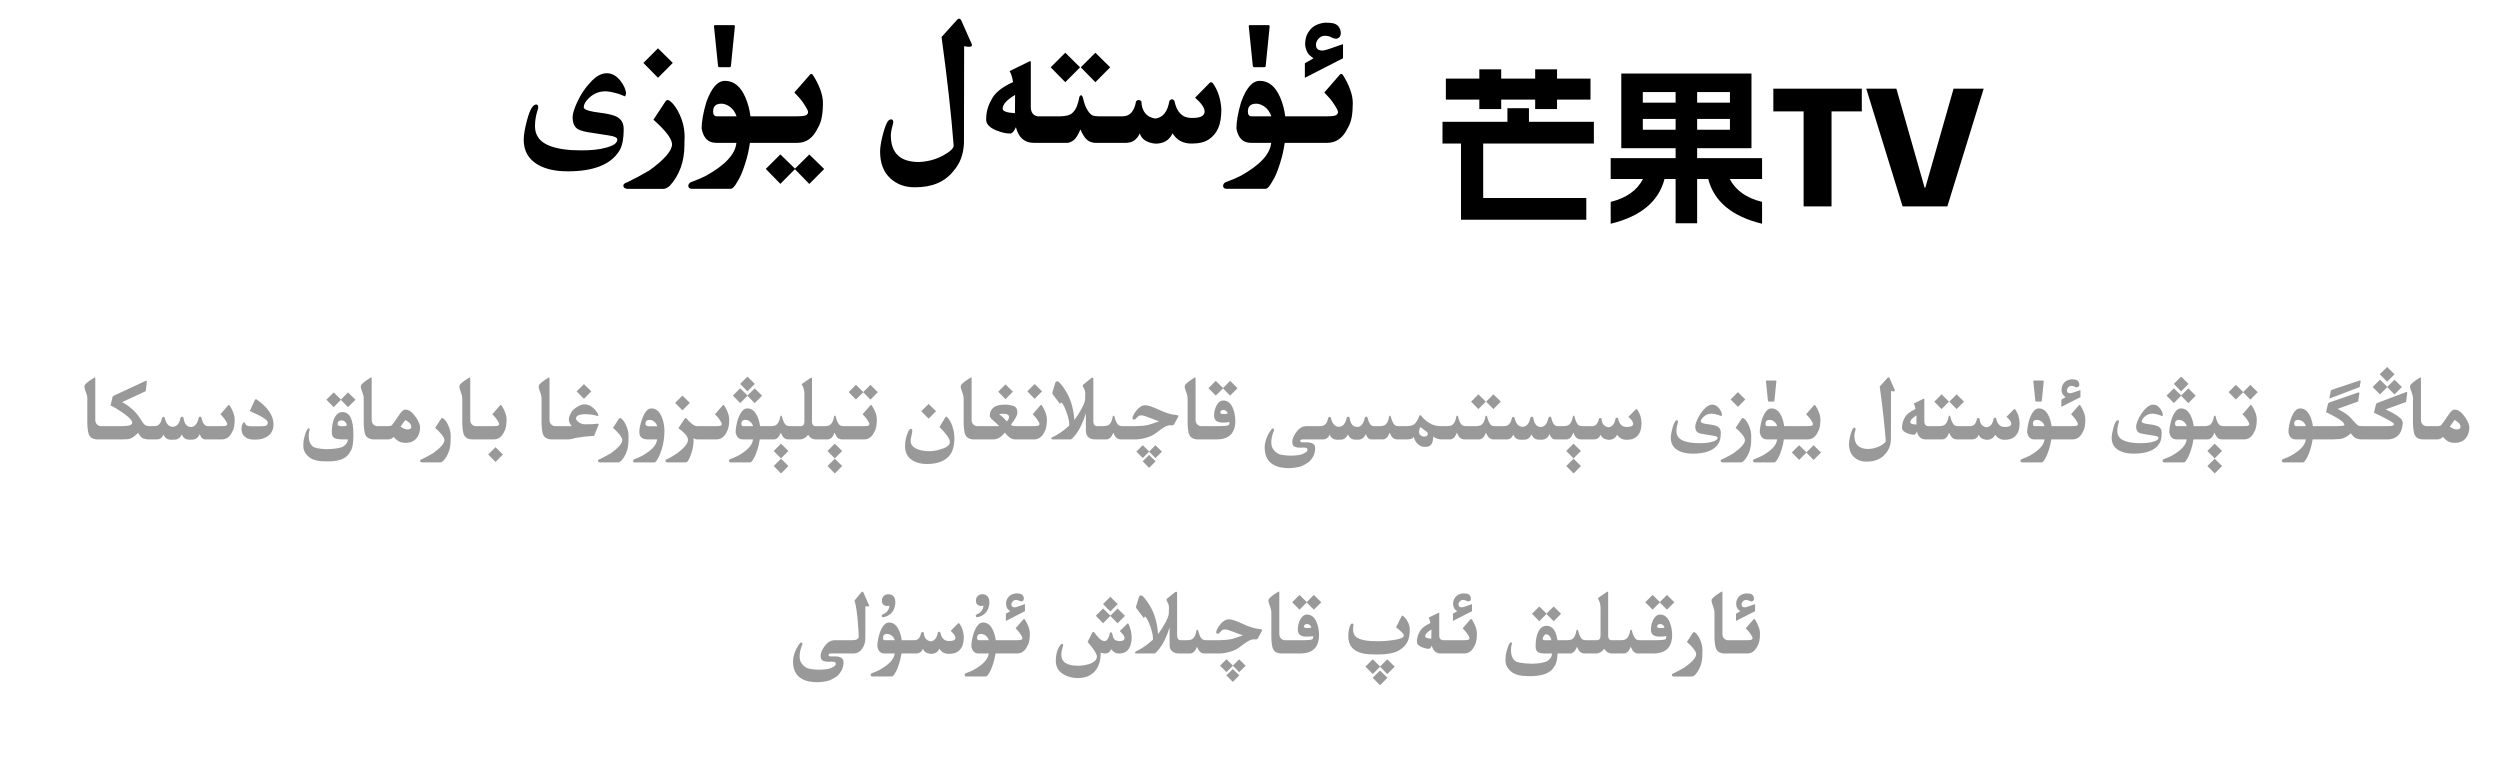 <?xml version="1.0" encoding="utf-8"?>
<svg xmlns="http://www.w3.org/2000/svg" fill="none" height="100%" overflow="visible" preserveAspectRatio="none" style="display: block;" viewBox="0 0 327 100" width="100%">
<g id="Header">
<g id="Frame 1321318749">
<path d="M229.092 19.388H221.986V20.686H230.479V23.414H226.254C227.031 24.91 228.44 25.908 230.479 26.406V29.266C226.548 28.312 224.201 26.362 223.438 23.414H221.986V29.2H219.17V23.414H217.718C216.955 26.362 214.608 28.312 210.678 29.266V26.406C212.716 25.908 214.125 24.91 214.902 23.414H210.678V20.686H219.17V19.388H212.064V9.62H229.092V19.388ZM199.986 15.934H208.479V18.773H194.002V25.9H207.488V28.738H191.098V18.773H188.678V15.934H197.17V14.152H199.986V15.934ZM243.524 14.57H239.564V27H235.912V14.57H231.952V11.6H243.524V14.57ZM251.742 24.558H251.831L255.526 11.6H259.465L254.713 27H248.86L244.108 11.6H248.047L251.742 24.558ZM87.332 13.082C87.426 13.082 87.566 13.156 87.754 13.305C88.176 13.68 88.559 14.242 88.902 14.992C89.332 15.922 89.547 16.891 89.547 17.898C89.547 18.164 89.539 18.426 89.523 18.684V18.965C89.523 21.105 88.891 22.879 87.625 24.285C87.32 24.559 87.035 24.699 86.769 24.707H82.047C81.703 24.652 81.531 24.512 81.531 24.285V24.273C81.547 24.078 81.738 23.926 82.106 23.816C83.035 23.363 83.973 22.859 84.918 22.305C86.91 20.867 87.906 19.719 87.906 18.859C87.906 18.805 87.898 18.746 87.883 18.684C87.75 17.973 86.945 16.965 85.469 15.66L87.016 13.305C87.117 13.156 87.223 13.082 87.332 13.082ZM106.117 9.672C106.188 9.672 106.25 9.707 106.305 9.777C106.711 10.395 107.035 11.023 107.277 11.664C107.52 12.305 107.641 12.914 107.641 13.492C107.641 14.18 107.59 14.789 107.488 15.32C107.395 15.844 107.223 16.316 106.973 16.738C106.363 18.027 105.48 18.676 104.324 18.684H98.09C97.965 19.59 97.766 20.469 97.492 21.32C97.141 22.438 96.801 23.238 96.473 23.723C96.121 24.371 95.828 24.695 95.594 24.695H90.496C90.207 24.695 90.051 24.57 90.027 24.32C90.043 24.055 90.191 23.879 90.473 23.793C91.191 23.527 91.805 23.266 92.312 23.008C94.852 21.602 96.188 20.16 96.32 18.684H93.648C92.625 18.676 92 18.051 91.773 16.809C91.773 15.895 91.977 14.75 92.383 13.375C93.047 11.508 93.859 10.574 94.82 10.574C95.984 10.574 96.879 11.301 97.504 12.754C97.832 13.52 98.051 14.34 98.16 15.215H104.09C104.879 15.215 105.344 15.156 105.484 15.039C105.625 14.93 105.695 14.805 105.695 14.664V14.641C105.688 14.492 105.555 14.215 105.297 13.809C105.039 13.402 104.816 13.094 104.629 12.883C104.441 12.664 104.199 12.402 103.902 12.098L105.977 9.73C106.016 9.691 106.062 9.672 106.117 9.672ZM175.434 9.672C175.504 9.672 175.566 9.703 175.621 9.766C176.027 10.391 176.348 11.023 176.582 11.664C176.824 12.305 176.945 12.914 176.945 13.492C176.945 14.172 176.898 14.777 176.805 15.309C176.711 15.84 176.539 16.316 176.289 16.738C175.68 18.02 174.797 18.668 173.641 18.684H168.039C167.914 19.59 167.715 20.469 167.441 21.32C167.09 22.438 166.75 23.238 166.422 23.723C166.07 24.371 165.777 24.695 165.543 24.695H160.445C160.156 24.695 160 24.57 159.977 24.32C159.992 24.055 160.141 23.879 160.422 23.793C161.141 23.527 161.754 23.266 162.262 23.008C164.801 21.602 166.137 20.16 166.27 18.684H163.598C162.574 18.676 161.949 18.051 161.723 16.809C161.723 15.895 161.926 14.75 162.332 13.375C162.996 11.508 163.809 10.574 164.77 10.574C165.934 10.574 166.828 11.301 167.453 12.754C167.781 13.52 168 14.34 168.109 15.215H173.559C174.254 15.207 174.668 15.148 174.801 15.039C174.941 14.93 175.012 14.801 175.012 14.652V14.641C175.004 14.484 174.871 14.207 174.613 13.809C174.355 13.402 174.133 13.094 173.945 12.883C173.758 12.664 173.516 12.402 173.219 12.098L175.281 9.73C175.328 9.691 175.379 9.672 175.434 9.672ZM125.441 2.441C125.566 2.441 125.668 2.527 125.746 2.699L127.035 5.605C127.098 5.723 127.129 5.824 127.129 5.91C127.129 6.051 127 6.121 126.742 6.121C126.555 6.121 126.344 6.094 126.109 6.039L126.086 18.719C126.023 20.195 125.566 21.41 124.715 22.363C123.598 23.785 121.934 24.496 119.723 24.496H119.605C118.348 24.496 117.293 24.102 116.441 23.312C115.559 22.5 115.117 21.336 115.117 19.82C115.117 19.336 115.215 18.684 115.41 17.863C115.613 17.043 115.82 16.43 116.031 16.023C116.18 15.75 116.355 15.613 116.559 15.613C116.746 15.613 116.84 15.734 116.84 15.977C116.84 16.047 116.828 16.125 116.805 16.211C116.617 16.828 116.523 17.328 116.523 17.711C116.523 20.031 117.75 21.191 120.203 21.191C121.367 21.137 122.414 20.855 123.344 20.348C124.273 19.84 124.738 19.402 124.738 19.035C124.426 14.98 123.898 10.25 123.156 4.844L125.172 2.605C125.266 2.496 125.355 2.441 125.441 2.441ZM103.984 22.059L105.859 20.207L107.805 22.105L105.859 24.062L103.973 22.129L102.074 24.051L100.164 22.094L102.074 20.195L103.984 22.059ZM79.363 9.578C80.059 9.578 80.672 9.93 81.203 10.633C81.656 11.242 81.883 11.789 81.883 12.273L81.766 12.613C81.516 12.527 81.242 12.418 80.945 12.285C80.156 12.059 79.57 11.945 79.188 11.945C78.344 11.945 77.613 12.25 76.996 12.859C76.566 13.281 76.352 13.672 76.352 14.031C76.352 14.281 76.82 14.484 77.758 14.641C78.266 14.703 78.727 14.77 79.141 14.84C79.828 14.957 80.332 15.098 80.652 15.262C81.269 15.582 81.578 16.117 81.578 16.867C81.578 18.211 81.375 19.184 80.969 19.785C79.852 21.535 77.617 22.41 74.266 22.41C72.672 22.41 71.375 22.125 70.375 21.555C69.125 20.836 68.5 19.742 68.5 18.273C68.5 17.656 68.648 16.793 68.945 15.684C69.305 14.34 69.703 13.668 70.141 13.668C70.312 13.668 70.398 13.785 70.398 14.02C70.398 14.137 70.371 14.27 70.316 14.418C70.09 15.082 69.977 15.781 69.977 16.516C69.977 17.773 70.664 18.645 72.039 19.129C73.031 19.488 74.348 19.668 75.988 19.668C77.324 19.668 78.367 19.562 79.117 19.352C80.203 19.094 80.746 18.727 80.746 18.25C80.746 18.008 80.391 17.832 79.68 17.723C79.227 17.66 78.527 17.551 77.582 17.395C76.566 17.262 75.894 17.09 75.566 16.879C75.121 16.598 74.898 16.074 74.898 15.309C74.898 14.879 75.098 14.23 75.496 13.363C75.973 12.34 76.531 11.496 77.172 10.832C77.906 9.996 78.637 9.578 79.363 9.578ZM134.758 7.996C134.805 7.996 134.828 8.039 134.828 8.125V13.973C134.828 14.707 135.137 15.121 135.754 15.215H138.672C139.422 15.199 139.938 15.066 140.219 14.816C140.508 14.566 140.727 14.242 140.875 13.844C141.023 13.445 141.125 13.055 141.18 12.672C141.25 12.531 141.324 12.461 141.402 12.461C141.473 12.461 141.543 12.531 141.613 12.672C141.668 12.914 141.738 13.176 141.824 13.457C141.91 13.73 142.008 13.973 142.117 14.184C142.227 14.387 142.348 14.574 142.48 14.746C142.613 14.91 142.758 15.027 142.914 15.098C143.07 15.168 143.328 15.207 143.688 15.215H146.84C147.785 15.215 148.371 14.559 148.598 13.246C148.715 13.137 148.832 13.082 148.949 13.082C149.066 13.082 149.18 13.137 149.289 13.246C149.344 14.559 149.945 15.312 151.094 15.508C152.102 15.398 152.723 14.625 152.957 13.188C153.074 13.055 153.188 12.988 153.297 12.988C153.406 12.988 153.512 13.055 153.613 13.188C153.91 14.656 154.633 15.402 155.781 15.426H156.004C156.934 15.426 157.449 15.195 157.551 14.734C157.559 14.688 157.562 14.637 157.562 14.582C157.562 14.105 157.148 13.504 156.32 12.777L158.184 10.879C158.254 10.801 158.328 10.762 158.406 10.762C158.484 10.762 158.559 10.797 158.629 10.867C159.293 11.789 159.668 12.93 159.754 14.289C159.754 15.305 159.621 16.121 159.355 16.738C159.09 17.355 158.68 17.852 158.125 18.227C157.578 18.594 156.84 18.777 155.91 18.777H155.828C154.742 18.777 153.922 18.332 153.367 17.441C152.961 18.34 152.215 18.789 151.129 18.789C150.02 18.68 149.336 18.23 149.078 17.441C148.719 18.27 148.113 18.684 147.262 18.684H143.195C142.859 18.652 142.578 18.562 142.352 18.414C142.133 18.266 141.934 18.051 141.754 17.77C141.574 17.488 141.43 17.207 141.32 16.926C141.008 17.676 140.699 18.156 140.395 18.367C140.098 18.57 139.848 18.676 139.645 18.684H135.215C134.004 18.684 133.227 18 132.883 16.633C132.641 17.188 132.383 17.465 132.109 17.465C131.594 17.465 131.004 17.332 130.34 17.066C129.441 16.707 128.992 16.234 128.992 15.648V15.566C128.992 14.684 129.219 13.848 129.672 13.059C130.094 12.168 131.039 11.395 132.508 10.738C132.414 10.137 132.266 9.656 132.062 9.297L134.5 8.102C134.617 8.031 134.703 7.996 134.758 7.996ZM214.88 16.968H219.17V15.56H214.88V16.968ZM221.986 16.968H226.276V15.56H221.986V16.968ZM94.363 13.562C93.637 13.562 93.273 13.902 93.273 14.582C93.273 15.004 93.438 15.215 93.766 15.215H96.344C96.156 14.637 95.824 14.191 95.348 13.879C94.996 13.668 94.668 13.562 94.363 13.562ZM164.312 13.562C163.586 13.562 163.223 13.902 163.223 14.582C163.223 15.004 163.387 15.215 163.715 15.215H166.293C166.105 14.637 165.773 14.191 165.297 13.879C164.945 13.668 164.617 13.562 164.312 13.562ZM132.777 12.414C131.691 13.055 131.148 13.656 131.148 14.219C131.148 14.547 131.684 14.742 132.754 14.805L132.777 12.414ZM196.356 10.28H200.8V9.07H203.66V10.28H208.038V13.03H203.66V14.262H200.8V13.03H196.356V14.262H193.496V13.03H189.118V10.28H193.496V9.07H196.356V10.28ZM214.88 13.426H219.17V12.04H214.88V13.426ZM221.986 13.426H226.276V12.04H221.986V13.426ZM141.273 8.805L139.34 10.75L137.43 8.805L139.34 6.895L141.273 8.805ZM145.211 8.805L143.277 10.75L141.367 8.805L143.277 6.895L145.211 8.805ZM88 8.23L86.066 10.176L84.156 8.23L86.066 6.32L88 8.23ZM173.547 2.969C173.82 2.969 174.086 2.992 174.344 3.039C174.656 3.102 174.898 3.242 175.07 3.461C175.25 3.68 175.352 3.938 175.375 4.234V4.328C175.375 4.578 175.305 4.766 175.164 4.891C175.023 5.008 174.879 5.066 174.73 5.066C174.699 5.066 174.668 5.062 174.637 5.055C174.449 5.031 174.273 4.969 174.109 4.867C173.953 4.766 173.703 4.703 173.359 4.68H173.289C172.977 4.68 172.715 4.793 172.504 5.02C172.27 5.262 172.145 5.52 172.129 5.793V5.875C172.129 6.109 172.191 6.285 172.316 6.402C172.449 6.543 172.688 6.613 173.031 6.613C173.242 6.613 174.121 6.332 175.668 5.77V7.621L170.676 10.176V8.277C170.824 8.199 171.199 7.98 171.801 7.621C171.418 7.355 171.168 7.125 171.051 6.93C170.934 6.734 170.844 6.508 170.781 6.25C170.734 6.094 170.711 5.918 170.711 5.723C170.711 5.574 170.727 5.414 170.758 5.242C170.797 4.836 170.957 4.441 171.238 4.059C171.52 3.668 171.855 3.395 172.246 3.238C172.637 3.074 173.004 2.984 173.348 2.969H173.547ZM95.957 3.285C96.066 3.285 96.121 3.336 96.121 3.438V3.461L95.606 8.617C95.598 8.734 95.523 8.793 95.383 8.793H94.152C94.012 8.793 93.934 8.734 93.918 8.617L93.391 3.461V3.426C93.391 3.332 93.441 3.285 93.543 3.285H95.957ZM165.906 3.285C166.016 3.285 166.07 3.336 166.07 3.438V3.461L165.555 8.617C165.547 8.734 165.473 8.793 165.332 8.793H164.102C163.961 8.793 163.883 8.734 163.867 8.617L163.34 3.461V3.426C163.34 3.332 163.391 3.285 163.492 3.285H165.906Z" fill="black" id="Union"/>
</g>
<g id="Frame 1321318748">
<path d="M181.479 88.656L180.512 89.629L179.551 88.656L180.512 87.701L181.479 88.656ZM112.812 77.383C112.863 77.383 112.912 77.439 112.959 77.553L113.662 79.152C113.678 79.191 113.686 79.223 113.686 79.246C113.686 79.305 113.625 79.334 113.504 79.334C113.426 79.334 113.32 79.322 113.188 79.299V83.471C113.188 83.986 113.053 84.441 112.783 84.836C112.494 85.262 112.102 85.475 111.605 85.475H108.734C108.551 85.482 108.443 85.508 108.412 85.551C108.389 85.578 108.377 85.611 108.377 85.65C108.377 85.674 108.383 85.701 108.395 85.732C108.414 85.814 108.482 85.856 108.6 85.856H109.162C109.943 85.856 110.334 86.098 110.334 86.582C110.334 87.328 110.041 87.957 109.455 88.469C108.916 88.828 108.475 89.037 108.131 89.096C107.791 89.158 107.496 89.199 107.246 89.219C107.121 89.227 106.994 89.231 106.865 89.231C106.74 89.231 106.613 89.227 106.484 89.219C106.23 89.199 105.973 89.164 105.711 89.113C105.449 89.062 105.164 88.951 104.855 88.779C104.547 88.607 104.289 88.357 104.082 88.029C103.844 87.631 103.725 87.111 103.725 86.471V86.418C103.748 86.051 103.834 85.67 103.982 85.275C104.135 84.877 104.365 84.478 104.674 84.08C104.732 84.061 104.783 84.051 104.826 84.051C104.916 84.051 104.961 84.102 104.961 84.203C104.961 84.231 104.959 84.258 104.955 84.285C104.85 84.496 104.756 84.779 104.674 85.135C104.619 85.397 104.592 85.635 104.592 85.85C104.592 86.252 104.688 86.572 104.879 86.811C105.164 87.174 105.473 87.391 105.805 87.461C106.137 87.531 106.453 87.572 106.754 87.584C106.879 87.592 107.002 87.596 107.123 87.596C107.303 87.596 107.48 87.59 107.656 87.578C107.953 87.559 108.195 87.527 108.383 87.484C108.57 87.441 108.766 87.361 108.969 87.244C109.176 87.131 109.291 87.016 109.314 86.898C109.318 86.867 109.32 86.84 109.32 86.816C109.32 86.738 109.297 86.678 109.25 86.635C109.188 86.58 109.07 86.551 108.898 86.547L108.395 86.553H108.324C107.82 86.553 107.516 86.428 107.41 86.178C107.359 86.061 107.334 85.934 107.334 85.797C107.334 85.633 107.369 85.457 107.439 85.269C107.572 84.922 107.785 84.586 108.078 84.262C108.371 83.934 108.717 83.76 109.115 83.74H111.617C112.078 83.713 112.312 83.547 112.32 83.242C112.32 82.965 112.285 82.394 112.215 81.531C112.121 80.223 111.975 79.227 111.775 78.543L112.631 77.506C112.701 77.424 112.762 77.383 112.812 77.383ZM162.107 88.34L161.252 89.195L160.414 88.34L161.252 87.508L162.107 88.34ZM147.523 81.537C147.562 81.537 147.594 81.566 147.617 81.625C147.887 82.231 148.021 82.814 148.021 83.377C148.021 83.92 147.912 84.391 147.693 84.789C147.428 85.25 146.977 85.481 146.34 85.481C145.941 85.481 145.611 85.291 145.35 84.912C145.17 85.291 144.914 85.481 144.582 85.481C144.371 85.481 144.168 85.443 143.973 85.369C143.973 86.451 143.705 87.275 143.17 87.842C142.639 88.408 141.904 88.691 140.967 88.691C140.268 88.691 139.645 88.527 139.098 88.199C138.43 87.797 138.096 87.201 138.096 86.412C138.096 85.631 138.277 84.971 138.641 84.432C138.734 84.291 138.83 84.221 138.928 84.221C139.014 84.221 139.057 84.275 139.057 84.385C139.057 84.447 139.045 84.514 139.021 84.584C138.889 84.975 138.822 85.322 138.822 85.627C138.822 86.596 139.547 87.08 140.996 87.08C141.473 87.08 141.951 87.008 142.432 86.863C143.127 86.644 143.475 86.309 143.475 85.856C143.475 85.539 143.07 84.908 142.262 83.963L142.848 82.779C142.906 82.686 142.957 82.639 143 82.639C143.039 82.639 143.086 82.674 143.141 82.744C143.441 83.131 143.652 83.381 143.773 83.494C144.031 83.736 144.279 83.857 144.518 83.857C144.732 83.857 144.93 83.602 145.109 83.09C145.117 82.852 145.186 82.719 145.314 82.691C145.416 82.723 145.488 82.853 145.531 83.084C145.578 83.322 145.643 83.49 145.725 83.588C145.893 83.768 146.141 83.857 146.469 83.857C146.887 83.857 147.096 83.719 147.096 83.441C147.096 83.231 146.887 82.932 146.469 82.545L147.412 81.613C147.451 81.562 147.488 81.537 147.523 81.537ZM221.574 82.674C221.621 82.674 221.691 82.711 221.785 82.785C221.996 82.973 222.188 83.254 222.359 83.629C222.574 84.094 222.682 84.578 222.682 85.082C222.682 85.215 222.678 85.346 222.67 85.475V85.615C222.67 86.686 222.354 87.572 221.721 88.275C221.568 88.412 221.426 88.482 221.293 88.486H218.932C218.76 88.459 218.674 88.389 218.674 88.275V88.269C218.682 88.172 218.777 88.096 218.961 88.041C219.426 87.814 219.895 87.562 220.367 87.285C221.363 86.566 221.861 85.992 221.861 85.562C221.861 85.535 221.857 85.506 221.85 85.475C221.783 85.119 221.381 84.615 220.643 83.963L221.416 82.785C221.467 82.711 221.52 82.674 221.574 82.674ZM116.275 81.42C116.857 81.42 117.305 81.783 117.617 82.51C117.781 82.893 117.891 83.303 117.945 83.74H119.609C120.082 83.74 120.375 83.412 120.488 82.756C120.547 82.701 120.605 82.674 120.664 82.674C120.723 82.674 120.779 82.701 120.834 82.756C120.861 83.412 121.162 83.789 121.736 83.887C122.24 83.832 122.551 83.445 122.668 82.727C122.727 82.66 122.783 82.627 122.838 82.627C122.893 82.627 122.945 82.66 122.996 82.727C123.145 83.461 123.506 83.834 124.08 83.846H124.191C124.656 83.846 124.914 83.731 124.965 83.5C124.969 83.477 124.971 83.451 124.971 83.424C124.971 83.186 124.764 82.885 124.35 82.522L125.281 81.572C125.316 81.533 125.354 81.514 125.393 81.514C125.432 81.514 125.469 81.531 125.504 81.566C125.836 82.027 126.023 82.598 126.066 83.277C126.066 83.785 126 84.193 125.867 84.502C125.734 84.811 125.529 85.059 125.252 85.246C124.979 85.43 124.609 85.522 124.145 85.522H124.104C123.561 85.522 123.15 85.299 122.873 84.853C122.67 85.303 122.297 85.527 121.754 85.527C121.199 85.473 120.857 85.248 120.729 84.853C120.549 85.268 120.246 85.475 119.82 85.475H117.91C117.848 85.928 117.748 86.367 117.611 86.793C117.436 87.352 117.266 87.752 117.102 87.994C116.926 88.318 116.779 88.481 116.662 88.481H114.113C113.969 88.481 113.891 88.418 113.879 88.293C113.887 88.16 113.961 88.072 114.102 88.029C114.461 87.897 114.768 87.766 115.021 87.637C116.291 86.934 116.959 86.213 117.025 85.475H115.689C115.178 85.471 114.865 85.158 114.752 84.537C114.752 84.08 114.854 83.508 115.057 82.82C115.389 81.887 115.795 81.42 116.275 81.42ZM133.947 80.969C133.982 80.969 134.014 80.984 134.041 81.016C134.244 81.328 134.404 81.644 134.521 81.965C134.643 82.285 134.703 82.59 134.703 82.879C134.703 83.219 134.68 83.522 134.633 83.787C134.586 84.053 134.5 84.291 134.375 84.502C134.07 85.143 133.629 85.467 133.051 85.475H130.209C130.146 85.928 130.047 86.367 129.91 86.793C129.734 87.352 129.564 87.752 129.4 87.994C129.225 88.318 129.078 88.481 128.961 88.481H126.412C126.268 88.481 126.189 88.418 126.178 88.293C126.186 88.16 126.26 88.072 126.4 88.029C126.76 87.897 127.066 87.766 127.32 87.637C128.59 86.934 129.258 86.213 129.324 85.475H127.988C127.477 85.471 127.164 85.158 127.051 84.537C127.051 84.08 127.152 83.508 127.355 82.82C127.688 81.887 128.094 81.42 128.574 81.42C129.156 81.42 129.604 81.783 129.916 82.51C130.08 82.893 130.189 83.303 130.244 83.74H133.01C133.357 83.736 133.564 83.707 133.631 83.652C133.701 83.598 133.736 83.533 133.736 83.459V83.453C133.732 83.375 133.666 83.236 133.537 83.037C133.408 82.834 133.297 82.68 133.203 82.574C133.109 82.465 132.988 82.334 132.84 82.182L133.871 80.998C133.895 80.978 133.92 80.969 133.947 80.969ZM210.277 77.389C210.324 77.389 210.348 77.422 210.348 77.488V83.184C210.348 83.32 210.379 83.443 210.441 83.553C210.523 83.674 210.629 83.736 210.758 83.74H211.977C212.352 83.732 212.609 83.666 212.75 83.541C212.895 83.416 213.004 83.254 213.078 83.055C213.152 82.856 213.203 82.66 213.23 82.469C213.266 82.398 213.303 82.363 213.342 82.363C213.377 82.363 213.412 82.398 213.447 82.469C213.475 82.59 213.51 82.721 213.553 82.861C213.596 82.998 213.645 83.119 213.699 83.225C213.754 83.326 213.809 83.414 213.863 83.488C213.922 83.562 213.994 83.621 214.08 83.664C214.166 83.707 214.301 83.732 214.484 83.74H216.465C217.262 83.74 217.727 83.693 217.859 83.6C217.918 83.553 217.947 83.432 217.947 83.236V83.201C217.713 83.248 217.416 83.272 217.057 83.272C216.311 83.272 215.938 82.969 215.938 82.363C215.938 81.91 216.035 81.484 216.23 81.086C216.473 80.617 216.777 80.383 217.145 80.383C217.684 80.383 218.098 80.707 218.387 81.356C218.605 81.902 218.715 82.465 218.715 83.043C218.715 84.652 217.9 85.463 216.271 85.475H214.238C214.074 85.463 213.932 85.42 213.811 85.346C213.693 85.268 213.592 85.158 213.506 85.018C213.424 84.877 213.355 84.736 213.301 84.596C213.145 84.971 212.99 85.211 212.838 85.316C212.689 85.418 212.564 85.471 212.463 85.475H210.811C210.604 85.475 210.398 85.408 210.195 85.275C210.043 85.15 209.924 85.014 209.838 84.865C209.533 85.272 209.174 85.475 208.76 85.475H207.207C207.043 85.463 206.9 85.42 206.779 85.346C206.662 85.268 206.561 85.158 206.475 85.018C206.393 84.877 206.324 84.736 206.27 84.596C206.113 84.971 205.959 85.211 205.807 85.316C205.658 85.418 205.533 85.471 205.432 85.475H203.727C203.688 86.318 203.551 86.877 203.316 87.15C202.906 87.963 201.932 88.391 200.393 88.434H199.807C198.889 88.434 198.188 88.25 197.703 87.883C197.188 87.465 196.926 86.977 196.918 86.418V86.248C196.918 85.846 196.98 85.441 197.105 85.035C197.293 84.359 197.465 84.022 197.621 84.022C197.715 84.022 197.762 84.072 197.762 84.174C197.762 84.256 197.734 84.365 197.68 84.502C197.652 84.697 197.639 84.881 197.639 85.053C197.639 85.244 197.656 85.424 197.691 85.592C197.75 85.908 197.895 86.182 198.125 86.412C198.359 86.643 199.096 86.777 200.334 86.816C201.385 86.797 202.09 86.664 202.449 86.418C202.809 86.172 202.994 85.857 203.006 85.475H202.086C201.684 85.475 201.389 85.422 201.201 85.316C200.971 85.184 200.855 84.928 200.855 84.549C200.855 83.756 200.973 83.121 201.207 82.644C201.465 82.117 201.822 81.853 202.279 81.853C203.057 81.853 203.535 82.482 203.715 83.74H204.945C205.32 83.732 205.578 83.666 205.719 83.541C205.863 83.416 205.973 83.254 206.047 83.055C206.121 82.856 206.172 82.66 206.199 82.469C206.234 82.398 206.271 82.363 206.311 82.363C206.346 82.363 206.381 82.398 206.416 82.469C206.443 82.59 206.479 82.721 206.521 82.861C206.564 82.998 206.613 83.119 206.668 83.225C206.723 83.326 206.777 83.414 206.832 83.488C206.891 83.562 206.963 83.621 207.049 83.664C207.135 83.707 207.27 83.732 207.453 83.74H208.877C209.193 83.736 209.352 83.529 209.352 83.119V79.744C209.355 79.689 209.357 79.637 209.357 79.586C209.357 79.094 209.24 78.656 209.006 78.273C209.006 78.246 209.021 78.223 209.053 78.203L210.184 77.418C210.219 77.398 210.25 77.389 210.277 77.389ZM180.518 87.18L181.455 86.242L182.428 87.197L181.455 88.17L180.512 87.209L179.562 88.164L178.602 87.191L179.562 86.236L180.518 87.18ZM161.264 87.057L162.084 86.236L162.934 87.074L162.084 87.918L161.258 87.08L160.426 87.912L159.588 87.068L160.426 86.231L161.264 87.057ZM183.4 80.512C183.424 80.512 183.463 80.531 183.518 80.57C183.725 80.707 183.914 80.93 184.086 81.238C184.297 81.606 184.402 81.975 184.402 82.346C184.402 82.994 184.305 83.522 184.109 83.928C183.879 84.393 183.498 84.777 182.967 85.082C182.354 85.434 181.422 85.609 180.172 85.609C179.422 85.609 178.832 85.572 178.402 85.498C177.039 85.228 176.357 84.481 176.357 83.254C176.357 82.656 176.439 82.174 176.604 81.807C176.682 81.643 176.768 81.561 176.861 81.561C176.975 81.561 177.031 81.625 177.031 81.754C177.031 81.816 177.021 81.902 177.002 82.012C176.982 82.117 176.973 82.195 176.973 82.246C176.973 82.75 177.119 83.113 177.412 83.336C177.885 83.695 178.799 83.875 180.154 83.875C180.893 83.875 181.604 83.82 182.287 83.711C183.174 83.582 183.617 83.387 183.617 83.125C183.617 82.914 183.279 82.559 182.604 82.059L183.318 80.617C183.357 80.547 183.383 80.512 183.395 80.512H183.4ZM153.893 77.412C153.939 77.432 153.963 77.475 153.963 77.541V83.131C153.975 83.522 154.129 83.725 154.426 83.74H155.246C155.621 83.732 155.879 83.666 156.02 83.541C156.164 83.416 156.273 83.254 156.348 83.055C156.422 82.856 156.473 82.66 156.5 82.469C156.535 82.398 156.572 82.363 156.611 82.363C156.646 82.363 156.682 82.398 156.717 82.469C156.744 82.59 156.779 82.721 156.822 82.861C156.865 82.998 156.914 83.119 156.969 83.225C157.023 83.326 157.078 83.414 157.133 83.488C157.191 83.562 157.264 83.621 157.35 83.664C157.436 83.707 157.57 83.732 157.754 83.74H159.482C160.131 83.732 160.688 83.678 161.152 83.576C161.445 83.502 161.92 83.342 162.576 83.096C162.35 83.037 161.914 82.881 161.27 82.627C160.773 82.428 160.443 82.328 160.279 82.328C160.068 82.328 159.92 82.367 159.834 82.445C159.752 82.519 159.646 82.627 159.518 82.768C159.443 82.85 159.357 82.891 159.26 82.891C159.143 82.891 159.084 82.818 159.084 82.674C159.084 82.627 159.092 82.576 159.107 82.522C159.193 82.264 159.363 81.981 159.617 81.672C159.965 81.234 160.32 81.016 160.684 81.016C160.711 81.012 160.744 81.01 160.783 81.01C161.123 81.01 161.723 81.211 162.582 81.613C163.441 82.019 164.193 82.244 164.838 82.287C165.002 82.299 165.084 82.344 165.084 82.422C165.084 82.465 165.061 82.525 165.014 82.603L164.551 83.447C164.496 83.557 164.424 83.619 164.334 83.635C164.334 83.627 164.219 83.623 163.988 83.623C163.707 83.623 163.352 83.773 162.922 84.074C162.234 84.598 161.785 84.906 161.574 85C160.879 85.297 160.203 85.455 159.547 85.475H157.508C157.344 85.463 157.201 85.42 157.08 85.346C156.963 85.268 156.861 85.158 156.775 85.018C156.693 84.877 156.625 84.736 156.57 84.596C156.414 84.971 156.26 85.211 156.107 85.316C155.959 85.418 155.834 85.471 155.732 85.475H154.209C153.838 85.471 153.547 85.381 153.336 85.205C153.113 85.022 152.996 84.754 152.984 84.402V82.059C152.629 83.223 152.178 84.162 151.631 84.877C151.354 85.205 151.16 85.404 151.051 85.475H148.637C148.523 85.467 148.465 85.428 148.461 85.357V85.352C148.461 85.301 148.494 85.254 148.561 85.211C149.311 84.867 150.045 84.365 150.764 83.705C150.795 83.666 150.811 83.607 150.811 83.529C150.811 83.256 150.762 82.941 150.664 82.586C150.57 82.227 150.438 81.846 150.266 81.443C150.098 81.037 149.932 80.764 149.768 80.623L149.609 80.84L148.654 79.586C148.611 79.527 148.59 79.465 148.59 79.398C148.59 79.363 148.596 79.33 148.607 79.299L148.971 78.115C149.021 77.955 149.1 77.875 149.205 77.875C149.283 77.875 149.375 77.912 149.48 77.986C149.875 78.4 150.223 78.885 150.523 79.439C150.824 79.99 151.045 80.549 151.186 81.115C151.33 81.682 151.428 82.287 151.479 82.932C151.822 82.478 152.133 81.996 152.41 81.484C152.691 80.969 152.848 80.566 152.879 80.277C152.895 79.863 152.902 79.602 152.902 79.492C152.902 79.375 152.895 79.275 152.879 79.193C152.844 79.033 152.752 78.822 152.604 78.561C152.58 78.533 152.568 78.502 152.568 78.467C152.568 78.42 152.592 78.367 152.639 78.309L153.729 77.43C153.764 77.414 153.799 77.406 153.834 77.406C153.854 77.406 153.873 77.408 153.893 77.412ZM167.264 77.371C167.311 77.371 167.334 77.412 167.334 77.494V82.908C167.334 83.147 167.396 83.338 167.521 83.482C167.65 83.623 167.811 83.709 168.002 83.74H170.281C171.078 83.74 171.543 83.693 171.676 83.6C171.734 83.553 171.764 83.432 171.764 83.236V83.201C171.529 83.248 171.232 83.272 170.873 83.272C170.127 83.272 169.754 82.969 169.754 82.363C169.754 81.91 169.852 81.484 170.047 81.086C170.289 80.617 170.594 80.383 170.961 80.383C171.5 80.383 171.914 80.707 172.203 81.356C172.422 81.902 172.531 82.465 172.531 83.043C172.531 84.652 171.717 85.463 170.088 85.475H167.557C167.256 85.463 167.004 85.385 166.801 85.24C166.602 85.092 166.469 84.853 166.402 84.525C166.336 84.193 166.299 83.82 166.291 83.406V80.049C166.291 79.959 166.275 79.852 166.244 79.727C166.217 79.598 166.17 79.447 166.104 79.275C165.975 78.982 165.91 78.728 165.91 78.514C165.91 78.291 166.334 77.922 167.182 77.406C167.213 77.383 167.24 77.371 167.264 77.371ZM188.217 80.131C188.24 80.131 188.252 80.152 188.252 80.195V83.119C188.252 83.486 188.406 83.693 188.715 83.74H191.486C191.834 83.736 192.041 83.707 192.107 83.652C192.178 83.598 192.213 83.533 192.213 83.459V83.453C192.209 83.375 192.143 83.236 192.014 83.037C191.885 82.834 191.773 82.68 191.68 82.574C191.586 82.465 191.465 82.334 191.316 82.182L192.348 80.998C192.371 80.978 192.396 80.969 192.424 80.969C192.459 80.969 192.49 80.984 192.518 81.016C192.721 81.328 192.881 81.644 192.998 81.965C193.119 82.285 193.18 82.59 193.18 82.879C193.18 83.219 193.156 83.522 193.109 83.787C193.062 84.053 192.977 84.291 192.852 84.502C192.547 85.143 192.105 85.467 191.527 85.475H188.445C187.84 85.475 187.451 85.133 187.279 84.449C187.158 84.727 187.029 84.865 186.893 84.865C186.635 84.865 186.34 84.799 186.008 84.666C185.559 84.486 185.334 84.25 185.334 83.957V83.916C185.334 83.475 185.447 83.057 185.674 82.662C185.885 82.217 186.357 81.83 187.092 81.502C187.045 81.201 186.971 80.961 186.869 80.781L188.088 80.184C188.146 80.148 188.189 80.131 188.217 80.131ZM225.225 77.371C225.271 77.371 225.295 77.412 225.295 77.494V82.908C225.295 83.147 225.357 83.338 225.482 83.482C225.611 83.623 225.771 83.709 225.963 83.74H228.512C228.859 83.736 229.066 83.707 229.133 83.652C229.203 83.598 229.238 83.533 229.238 83.459V83.453C229.234 83.375 229.168 83.236 229.039 83.037C228.91 82.834 228.799 82.68 228.705 82.574C228.611 82.465 228.49 82.334 228.342 82.182L229.373 80.998C229.396 80.978 229.422 80.969 229.449 80.969C229.484 80.969 229.516 80.984 229.543 81.016C229.746 81.328 229.906 81.644 230.023 81.965C230.145 82.285 230.205 82.59 230.205 82.879C230.205 83.219 230.182 83.522 230.135 83.787C230.088 84.053 230.002 84.291 229.877 84.502C229.572 85.143 229.131 85.467 228.553 85.475H225.518C225.217 85.463 224.965 85.385 224.762 85.24C224.562 85.092 224.43 84.853 224.363 84.525C224.297 84.193 224.26 83.82 224.252 83.406V80.049C224.252 79.959 224.236 79.852 224.205 79.727C224.178 79.598 224.131 79.447 224.064 79.275C223.936 78.982 223.871 78.728 223.871 78.514C223.871 78.291 224.295 77.922 225.143 77.406C225.174 77.383 225.201 77.371 225.225 77.371ZM116.047 82.914C115.684 82.914 115.502 83.084 115.502 83.424C115.502 83.635 115.584 83.74 115.748 83.74H117.037C116.943 83.451 116.777 83.228 116.539 83.072C116.363 82.967 116.199 82.914 116.047 82.914ZM128.346 82.914C127.982 82.914 127.801 83.084 127.801 83.424C127.801 83.635 127.883 83.74 128.047 83.74H129.336C129.242 83.451 129.076 83.228 128.838 83.072C128.662 82.967 128.498 82.914 128.346 82.914ZM202.232 82.967C202.111 82.975 202.006 83.051 201.916 83.195C201.834 83.324 201.793 83.438 201.793 83.535V83.57C201.805 83.68 201.867 83.736 201.98 83.74H202.912C202.873 83.486 202.781 83.293 202.637 83.16C202.516 83.031 202.381 82.967 202.232 82.967ZM187.227 82.34C186.684 82.66 186.412 82.961 186.412 83.242C186.412 83.406 186.68 83.504 187.215 83.535L187.227 82.34ZM170.961 81.625C170.863 81.625 170.775 81.647 170.697 81.689C170.607 81.752 170.562 81.852 170.562 81.988C170.562 82.098 170.725 82.152 171.049 82.152C171.357 82.152 171.512 82.121 171.512 82.059C171.512 81.969 171.443 81.859 171.307 81.731C171.178 81.66 171.062 81.625 170.961 81.625ZM217.145 81.625C217.047 81.625 216.959 81.647 216.881 81.689C216.791 81.752 216.746 81.852 216.746 81.988C216.746 82.098 216.908 82.152 217.232 82.152C217.541 82.152 217.695 82.121 217.695 82.059C217.695 81.969 217.627 81.859 217.49 81.731C217.361 81.66 217.246 81.625 217.145 81.625ZM145.244 80.529L146.176 79.592L147.148 80.553L146.176 81.525L145.232 80.564L144.283 81.519L143.328 80.541L144.283 79.586L145.244 80.529ZM204.189 80.283L203.217 81.256L202.279 80.307L201.342 81.256L200.381 80.277L201.342 79.328L202.285 80.26L203.217 79.328L204.189 80.283ZM133.004 77.617C133.141 77.617 133.273 77.629 133.402 77.652C133.559 77.684 133.68 77.754 133.766 77.863C133.855 77.973 133.906 78.102 133.918 78.25V78.297C133.918 78.422 133.883 78.516 133.812 78.578C133.742 78.637 133.67 78.666 133.596 78.666C133.58 78.666 133.564 78.664 133.549 78.66C133.455 78.648 133.367 78.617 133.285 78.566C133.207 78.516 133.082 78.484 132.91 78.473H132.875C132.719 78.473 132.588 78.529 132.482 78.643C132.365 78.764 132.303 78.893 132.295 79.029V79.07C132.295 79.188 132.326 79.275 132.389 79.334C132.455 79.404 132.574 79.439 132.746 79.439C132.852 79.439 133.291 79.299 134.064 79.018V79.943L131.568 81.221V80.272C131.643 80.232 131.83 80.123 132.131 79.943C131.939 79.811 131.814 79.695 131.756 79.598C131.697 79.5 131.652 79.387 131.621 79.258C131.598 79.18 131.586 79.092 131.586 78.994C131.586 78.92 131.594 78.84 131.609 78.754C131.629 78.551 131.709 78.353 131.85 78.162C131.99 77.967 132.158 77.83 132.354 77.752C132.549 77.67 132.732 77.625 132.904 77.617H133.004ZM191.48 77.617C191.617 77.617 191.75 77.629 191.879 77.652C192.035 77.684 192.156 77.754 192.242 77.863C192.332 77.973 192.383 78.102 192.395 78.25V78.297C192.395 78.422 192.359 78.516 192.289 78.578C192.219 78.637 192.146 78.666 192.072 78.666C192.057 78.666 192.041 78.664 192.025 78.66C191.932 78.648 191.844 78.617 191.762 78.566C191.684 78.516 191.559 78.484 191.387 78.473H191.352C191.195 78.473 191.064 78.529 190.959 78.643C190.842 78.764 190.779 78.893 190.771 79.029V79.07C190.771 79.188 190.803 79.275 190.865 79.334C190.932 79.404 191.051 79.439 191.223 79.439C191.328 79.439 191.768 79.299 192.541 79.018V79.943L190.045 81.221V80.272C190.119 80.232 190.307 80.123 190.607 79.943C190.416 79.811 190.291 79.695 190.232 79.598C190.174 79.5 190.129 79.387 190.098 79.258C190.074 79.18 190.062 79.092 190.062 78.994C190.062 78.92 190.07 78.84 190.086 78.754C190.105 78.551 190.186 78.353 190.326 78.162C190.467 77.967 190.635 77.83 190.83 77.752C191.025 77.67 191.209 77.625 191.381 77.617H191.48ZM228.506 77.617C228.643 77.617 228.775 77.629 228.904 77.652C229.061 77.684 229.182 77.754 229.268 77.863C229.357 77.973 229.408 78.102 229.42 78.25V78.297C229.42 78.422 229.385 78.516 229.314 78.578C229.244 78.637 229.172 78.666 229.098 78.666C229.082 78.666 229.066 78.664 229.051 78.66C228.957 78.648 228.869 78.617 228.787 78.566C228.709 78.516 228.584 78.484 228.412 78.473H228.377C228.221 78.473 228.09 78.529 227.984 78.643C227.867 78.764 227.805 78.893 227.797 79.029V79.07C227.797 79.188 227.828 79.275 227.891 79.334C227.957 79.404 228.076 79.439 228.248 79.439C228.354 79.439 228.793 79.299 229.566 79.018V79.943L227.07 81.221V80.272C227.145 80.232 227.332 80.123 227.633 79.943C227.441 79.811 227.316 79.695 227.258 79.598C227.199 79.5 227.154 79.387 227.123 79.258C227.1 79.18 227.088 79.092 227.088 78.994C227.088 78.92 227.096 78.84 227.111 78.754C227.131 78.551 227.211 78.353 227.352 78.162C227.492 77.967 227.66 77.83 227.855 77.752C228.051 77.67 228.234 77.625 228.406 77.617H228.506ZM116.328 77.734C116.633 77.769 116.848 77.906 116.973 78.144C117.066 78.328 117.113 78.545 117.113 78.795C117.113 78.865 117.109 78.939 117.102 79.018C116.98 79.939 116.488 80.506 115.625 80.717C115.582 80.728 115.545 80.734 115.514 80.734C115.424 80.734 115.367 80.697 115.344 80.623C115.332 80.596 115.326 80.57 115.326 80.547C115.326 80.477 115.363 80.418 115.438 80.371C115.969 80.168 116.27 79.797 116.34 79.258V79.24L116.328 79.217C116.25 79.248 116.166 79.264 116.076 79.264C116.033 79.264 115.988 79.26 115.941 79.252C115.746 79.228 115.596 79.154 115.49 79.029C115.4 78.928 115.355 78.779 115.355 78.584C115.355 78.541 115.357 78.496 115.361 78.449C115.389 78.207 115.494 78.019 115.678 77.887C115.818 77.781 115.99 77.727 116.193 77.723C116.244 77.723 116.289 77.727 116.328 77.734ZM128.627 77.734C128.932 77.769 129.146 77.906 129.271 78.144C129.365 78.328 129.412 78.545 129.412 78.795C129.412 78.865 129.408 78.939 129.4 79.018C129.279 79.939 128.787 80.506 127.924 80.717C127.881 80.728 127.844 80.734 127.812 80.734C127.723 80.734 127.666 80.697 127.643 80.623C127.631 80.596 127.625 80.57 127.625 80.547C127.625 80.477 127.662 80.418 127.736 80.371C128.268 80.168 128.568 79.797 128.639 79.258V79.24L128.627 79.217C128.549 79.248 128.465 79.264 128.375 79.264C128.332 79.264 128.287 79.26 128.24 79.252C128.045 79.228 127.895 79.154 127.789 79.029C127.699 78.928 127.654 78.779 127.654 78.584C127.654 78.541 127.656 78.496 127.66 78.449C127.688 78.207 127.793 78.019 127.977 77.887C128.117 77.781 128.289 77.727 128.492 77.723C128.543 77.723 128.588 77.727 128.627 77.734ZM146.199 79.012L145.232 79.984L144.277 79.012L145.232 78.057L146.199 79.012ZM172.824 78.777L171.852 79.744L170.92 78.801L169.977 79.744L169.016 78.772L169.977 77.816L170.926 78.754L171.852 77.816L172.824 78.777ZM219.008 78.777L218.035 79.744L217.104 78.801L216.16 79.744L215.199 78.772L216.16 77.816L217.109 78.754L218.035 77.816L219.008 78.777ZM103.127 60.955L102.16 61.928L101.205 60.955L102.16 60L103.127 60.955ZM110.158 60.955L109.191 61.928L108.236 60.955L109.191 60L110.158 60.955ZM206.791 60.955L205.824 61.928L204.869 60.955L205.824 60L206.791 60.955ZM290.65 60.955L289.684 61.928L288.729 60.955L289.684 60L290.65 60.955ZM214.039 53.514C214.078 53.514 214.115 53.531 214.15 53.566C214.482 54.027 214.67 54.598 214.713 55.277C214.713 55.785 214.646 56.193 214.514 56.502C214.381 56.81 214.176 57.059 213.898 57.246C213.625 57.43 213.256 57.522 212.791 57.522H212.75C212.207 57.522 211.797 57.299 211.52 56.853C211.316 57.303 210.943 57.527 210.4 57.527C209.846 57.473 209.504 57.248 209.375 56.853C209.195 57.268 208.893 57.475 208.467 57.475H206.732C206.568 57.463 206.426 57.42 206.305 57.346C206.188 57.268 206.086 57.158 206 57.018C205.918 56.877 205.85 56.736 205.795 56.596C205.639 56.971 205.484 57.211 205.332 57.316C205.184 57.418 205.059 57.471 204.957 57.475H203.41C203.078 57.471 202.834 57.238 202.678 56.777C202.467 57.266 202.127 57.51 201.658 57.51H201.324C200.848 57.51 200.518 57.281 200.334 56.824C200.119 57.281 199.797 57.51 199.367 57.51L198.898 57.516C198.422 57.504 198.105 57.277 197.949 56.836C197.758 57.262 197.479 57.475 197.111 57.475H195.301C195.133 57.459 194.992 57.414 194.879 57.34C194.77 57.266 194.67 57.158 194.58 57.018C194.49 56.877 194.418 56.736 194.363 56.596C194.207 56.971 194.053 57.211 193.9 57.316C193.752 57.418 193.627 57.471 193.525 57.475H191.498C191.334 57.463 191.191 57.42 191.07 57.346C190.953 57.268 190.852 57.158 190.766 57.018C190.684 56.877 190.615 56.736 190.561 56.596C190.404 56.971 190.25 57.211 190.098 57.316C189.949 57.418 189.824 57.471 189.723 57.475H188.48C188.125 57.463 187.785 57.338 187.461 57.1V57.17C187.461 57.455 187.42 57.697 187.338 57.897C187.244 58.111 187.115 58.264 186.951 58.353C186.822 58.42 186.643 58.453 186.412 58.453H186.324C186.051 58.445 185.812 58.365 185.609 58.213C185.41 58.065 185.264 57.914 185.17 57.762C185.076 57.613 184.988 57.4 184.906 57.123C184.852 57.35 184.564 57.467 184.045 57.475H182.709C182.545 57.463 182.402 57.42 182.281 57.346C182.164 57.268 182.062 57.158 181.977 57.018C181.895 56.877 181.826 56.736 181.771 56.596C181.615 56.971 181.461 57.211 181.309 57.316C181.16 57.418 181.035 57.471 180.934 57.475H179.387C179.055 57.471 178.811 57.238 178.654 56.777C178.443 57.266 178.104 57.51 177.635 57.51H177.301C176.824 57.51 176.494 57.281 176.311 56.824C176.096 57.281 175.773 57.51 175.344 57.51L174.875 57.516C174.398 57.504 174.082 57.277 173.926 56.836C173.734 57.262 173.455 57.475 173.088 57.475H170.428C170.244 57.482 170.137 57.508 170.105 57.551C170.082 57.578 170.07 57.611 170.07 57.65C170.07 57.674 170.076 57.701 170.088 57.732C170.107 57.815 170.176 57.855 170.293 57.855H170.855C171.637 57.855 172.027 58.098 172.027 58.582C172.027 59.328 171.734 59.957 171.148 60.469C170.609 60.828 170.168 61.037 169.824 61.096C169.484 61.158 169.189 61.199 168.939 61.219C168.814 61.227 168.688 61.23 168.559 61.23C168.434 61.23 168.307 61.227 168.178 61.219C167.924 61.199 167.666 61.164 167.404 61.113C167.143 61.062 166.857 60.951 166.549 60.779C166.24 60.607 165.982 60.357 165.775 60.029C165.537 59.631 165.418 59.111 165.418 58.471V58.418C165.441 58.051 165.527 57.67 165.676 57.275C165.828 56.877 166.059 56.478 166.367 56.08C166.426 56.06 166.477 56.051 166.52 56.051C166.609 56.051 166.654 56.102 166.654 56.203C166.654 56.23 166.652 56.258 166.648 56.285C166.543 56.496 166.449 56.779 166.367 57.135C166.312 57.397 166.285 57.635 166.285 57.85C166.285 58.252 166.381 58.572 166.572 58.81C166.857 59.174 167.166 59.391 167.498 59.461C167.83 59.531 168.146 59.572 168.447 59.584C168.572 59.592 168.695 59.596 168.816 59.596C168.996 59.596 169.174 59.59 169.35 59.578C169.646 59.559 169.889 59.527 170.076 59.484C170.264 59.441 170.459 59.361 170.662 59.244C170.869 59.131 170.984 59.016 171.008 58.898C171.012 58.867 171.014 58.84 171.014 58.816C171.014 58.738 170.99 58.678 170.943 58.635C170.881 58.58 170.764 58.551 170.592 58.547L170.088 58.553H170.018C169.514 58.553 169.209 58.428 169.104 58.178C169.053 58.06 169.027 57.934 169.027 57.797C169.027 57.633 169.062 57.457 169.133 57.27C169.266 56.922 169.479 56.586 169.771 56.262C170.064 55.934 170.41 55.76 170.809 55.74H172.725C173.264 55.74 173.6 55.377 173.732 54.65C173.779 54.572 173.84 54.527 173.914 54.516C173.984 54.527 174.039 54.576 174.078 54.662C174.254 55.408 174.592 55.797 175.092 55.828C175.639 55.824 175.99 55.432 176.146 54.65C176.189 54.568 176.25 54.516 176.328 54.492C176.441 54.516 176.508 54.568 176.527 54.65C176.645 55.447 176.973 55.846 177.512 55.846H177.564C178.037 55.815 178.355 55.41 178.52 54.633C178.57 54.555 178.631 54.506 178.701 54.486C178.799 54.506 178.859 54.555 178.883 54.633C179.043 55.371 179.316 55.74 179.703 55.74H180.447C180.822 55.732 181.08 55.666 181.221 55.541C181.365 55.416 181.475 55.254 181.549 55.055C181.623 54.855 181.674 54.66 181.701 54.469C181.736 54.398 181.773 54.363 181.812 54.363C181.848 54.363 181.883 54.398 181.918 54.469C181.945 54.59 181.98 54.721 182.023 54.861C182.066 54.998 182.115 55.119 182.17 55.225C182.225 55.326 182.279 55.414 182.334 55.488C182.393 55.562 182.465 55.621 182.551 55.664C182.637 55.707 182.771 55.732 182.955 55.74H184.039C184.566 55.728 184.932 55.596 185.135 55.342C185.342 55.084 185.516 54.768 185.656 54.393C185.695 54.326 185.732 54.293 185.768 54.293C185.807 54.293 185.846 54.318 185.885 54.369C186.029 54.58 186.229 54.789 186.482 54.996C186.74 55.199 187.002 55.365 187.268 55.494C187.537 55.623 187.871 55.705 188.27 55.74H189.236C189.611 55.732 189.869 55.666 190.01 55.541C190.154 55.416 190.264 55.254 190.338 55.055C190.412 54.855 190.463 54.66 190.49 54.469C190.525 54.398 190.562 54.363 190.602 54.363C190.637 54.363 190.672 54.398 190.707 54.469C190.734 54.59 190.77 54.721 190.812 54.861C190.855 54.998 190.904 55.119 190.959 55.225C191.014 55.326 191.068 55.414 191.123 55.488C191.182 55.562 191.254 55.621 191.34 55.664C191.426 55.707 191.561 55.732 191.744 55.74H193.039C193.414 55.732 193.672 55.666 193.812 55.541C193.957 55.416 194.066 55.254 194.141 55.055C194.215 54.855 194.266 54.66 194.293 54.469C194.328 54.398 194.365 54.363 194.404 54.363C194.439 54.363 194.475 54.398 194.51 54.469C194.537 54.59 194.572 54.721 194.615 54.861C194.658 54.998 194.707 55.119 194.762 55.225C194.816 55.326 194.877 55.42 194.943 55.506C195.01 55.588 195.082 55.647 195.16 55.682C195.238 55.717 195.367 55.736 195.547 55.74H196.748C197.287 55.74 197.623 55.377 197.756 54.65C197.803 54.572 197.863 54.527 197.938 54.516C198.008 54.527 198.062 54.576 198.102 54.662C198.277 55.408 198.615 55.797 199.115 55.828C199.662 55.824 200.014 55.432 200.17 54.65C200.213 54.568 200.273 54.516 200.352 54.492C200.465 54.516 200.531 54.568 200.551 54.65C200.668 55.447 200.996 55.846 201.535 55.846H201.588C202.061 55.815 202.379 55.41 202.543 54.633C202.594 54.555 202.654 54.506 202.725 54.486C202.822 54.506 202.883 54.555 202.906 54.633C203.066 55.371 203.34 55.74 203.727 55.74H204.471C204.846 55.732 205.104 55.666 205.244 55.541C205.389 55.416 205.498 55.254 205.572 55.055C205.646 54.855 205.697 54.66 205.725 54.469C205.76 54.398 205.797 54.363 205.836 54.363C205.871 54.363 205.906 54.398 205.941 54.469C205.969 54.59 206.004 54.721 206.047 54.861C206.09 54.998 206.139 55.119 206.193 55.225C206.248 55.326 206.303 55.414 206.357 55.488C206.416 55.562 206.488 55.621 206.574 55.664C206.66 55.707 206.795 55.732 206.979 55.74H208.256C208.729 55.74 209.021 55.412 209.135 54.756C209.193 54.701 209.252 54.674 209.311 54.674C209.369 54.674 209.426 54.701 209.48 54.756C209.508 55.412 209.809 55.789 210.383 55.887C210.887 55.832 211.197 55.445 211.314 54.727C211.373 54.66 211.43 54.627 211.484 54.627C211.539 54.627 211.592 54.66 211.643 54.727C211.791 55.461 212.152 55.834 212.727 55.846H212.838C213.303 55.846 213.561 55.73 213.611 55.5C213.615 55.477 213.617 55.451 213.617 55.424C213.617 55.185 213.41 54.885 212.996 54.522L213.928 53.572C213.963 53.533 214 53.514 214.039 53.514ZM151.156 60.34L150.301 61.195L149.463 60.34L150.301 59.508L151.156 60.34ZM123.758 54.48C123.789 54.48 123.842 54.518 123.916 54.592C124.154 54.838 124.359 55.188 124.531 55.641C124.734 56.184 124.836 56.742 124.836 57.316C124.836 58.293 124.627 59.043 124.209 59.566C123.604 60.316 122.609 60.691 121.227 60.691C120.531 60.691 119.93 60.547 119.422 60.258C118.727 59.852 118.379 59.219 118.379 58.359C118.379 57.699 118.518 57.066 118.795 56.461C118.904 56.215 119.021 56.092 119.146 56.092C119.268 56.092 119.328 56.174 119.328 56.338C119.328 56.486 119.291 56.707 119.217 57C119.146 57.293 119.111 57.516 119.111 57.668C119.111 58.145 119.395 58.5 119.961 58.734C120.398 58.922 120.941 59.016 121.59 59.016C122.055 59.016 122.539 58.932 123.043 58.764C123.844 58.529 124.244 58.213 124.244 57.815C124.244 57.408 123.791 56.756 122.885 55.857L123.629 54.615C123.684 54.525 123.727 54.48 123.758 54.48ZM57.846 54.674C57.893 54.674 57.963 54.711 58.057 54.785C58.268 54.973 58.459 55.254 58.631 55.629C58.846 56.094 58.953 56.578 58.953 57.082C58.953 57.215 58.949 57.346 58.941 57.475V57.615C58.941 58.685 58.625 59.572 57.992 60.275C57.84 60.412 57.697 60.482 57.565 60.486H55.203C55.031 60.459 54.945 60.389 54.945 60.275V60.27C54.953 60.172 55.049 60.096 55.232 60.041C55.697 59.815 56.166 59.562 56.639 59.285C57.635 58.566 58.133 57.992 58.133 57.562C58.133 57.535 58.129 57.506 58.121 57.475C58.055 57.119 57.652 56.615 56.914 55.963L57.688 54.785C57.738 54.711 57.791 54.674 57.846 54.674ZM81.107 54.674C81.154 54.674 81.225 54.711 81.318 54.785C81.529 54.973 81.721 55.254 81.893 55.629C82.107 56.094 82.215 56.578 82.215 57.082C82.215 57.215 82.211 57.346 82.203 57.475V57.615C82.203 58.685 81.887 59.572 81.254 60.275C81.102 60.412 80.959 60.482 80.826 60.486H78.465C78.293 60.459 78.207 60.389 78.207 60.275V60.27C78.215 60.172 78.311 60.096 78.494 60.041C78.959 59.815 79.428 59.562 79.9 59.285C80.897 58.566 81.394 57.992 81.394 57.562C81.394 57.535 81.391 57.506 81.383 57.475C81.316 57.119 80.914 56.615 80.176 55.963L80.949 54.785C81 54.711 81.053 54.674 81.107 54.674ZM85.203 53.42C85.785 53.42 86.232 53.783 86.545 54.51C86.787 55.072 86.908 55.688 86.908 56.355C86.908 57.238 86.785 58.053 86.539 58.799C86.363 59.357 86.193 59.758 86.029 60C85.853 60.324 85.707 60.486 85.59 60.486H83.041C82.9 60.486 82.824 60.424 82.812 60.299C82.82 60.166 82.893 60.078 83.029 60.035C83.389 59.902 83.695 59.772 83.949 59.643C85.219 58.94 85.887 58.217 85.953 57.475H84.734C83.992 57.471 83.621 57.147 83.621 56.502C83.621 56.068 83.742 55.508 83.984 54.82C84.316 53.887 84.723 53.42 85.203 53.42ZM227.955 54.674C228.002 54.674 228.072 54.711 228.166 54.785C228.377 54.973 228.568 55.254 228.74 55.629C228.955 56.094 229.062 56.578 229.062 57.082C229.062 57.215 229.059 57.346 229.051 57.475V57.615C229.051 58.685 228.734 59.572 228.102 60.275C227.949 60.412 227.807 60.482 227.674 60.486H225.312C225.141 60.459 225.055 60.389 225.055 60.275V60.27C225.062 60.172 225.158 60.096 225.342 60.041C225.807 59.815 226.275 59.562 226.748 59.285C227.744 58.566 228.242 57.992 228.242 57.562C228.242 57.535 228.238 57.506 228.23 57.475C228.164 57.119 227.762 56.615 227.023 55.963L227.797 54.785C227.848 54.711 227.9 54.674 227.955 54.674ZM94.625 52.969C94.66 52.969 94.691 52.984 94.719 53.016C94.922 53.328 95.082 53.645 95.199 53.965C95.32 54.285 95.381 54.59 95.381 54.879C95.381 55.219 95.357 55.522 95.311 55.787C95.264 56.053 95.178 56.291 95.053 56.502C94.748 57.143 94.307 57.467 93.728 57.475H91.285C90.996 57.471 90.793 57.41 90.676 57.293C90.699 57.355 90.717 57.434 90.728 57.527C90.697 58.566 90.451 59.488 89.99 60.293C89.893 60.414 89.777 60.477 89.644 60.48H87.283C87.115 60.453 87.031 60.383 87.031 60.27V60.264C87.035 60.166 87.129 60.09 87.312 60.035C87.777 59.809 88.221 59.543 88.643 59.238C89.537 58.547 89.984 57.988 89.984 57.562C89.984 57.535 89.981 57.506 89.973 57.475L89.967 57.375C89.897 57.008 89.484 56.551 88.731 56.004L89.545 54.791C89.603 54.709 89.648 54.668 89.68 54.668C89.715 54.668 89.769 54.709 89.844 54.791C90.379 55.424 90.828 55.74 91.191 55.74H93.688C94.035 55.736 94.242 55.707 94.309 55.652C94.379 55.598 94.414 55.533 94.414 55.459V55.453C94.41 55.375 94.344 55.236 94.215 55.037C94.086 54.834 93.975 54.68 93.881 54.574C93.787 54.465 93.666 54.334 93.518 54.182L94.549 52.998C94.572 52.978 94.598 52.969 94.625 52.969ZM106.139 49.389C106.186 49.389 106.209 49.422 106.209 49.488V55.184C106.209 55.32 106.24 55.443 106.303 55.553C106.385 55.674 106.49 55.736 106.619 55.74H107.838C108.213 55.732 108.471 55.666 108.611 55.541C108.756 55.416 108.865 55.254 108.939 55.055C109.014 54.855 109.064 54.66 109.092 54.469C109.127 54.398 109.164 54.363 109.203 54.363C109.238 54.363 109.273 54.398 109.309 54.469C109.336 54.59 109.371 54.721 109.414 54.861C109.457 54.998 109.506 55.119 109.561 55.225C109.615 55.326 109.67 55.414 109.725 55.488C109.783 55.562 109.855 55.621 109.941 55.664C110.027 55.707 110.162 55.732 110.346 55.74H112.918C113.312 55.74 113.545 55.711 113.615 55.652C113.686 55.598 113.721 55.535 113.721 55.465V55.453C113.717 55.379 113.65 55.24 113.521 55.037C113.393 54.834 113.281 54.68 113.188 54.574C113.094 54.465 112.973 54.334 112.824 54.182L113.861 52.998C113.881 52.978 113.904 52.969 113.932 52.969C113.967 52.969 113.998 52.986 114.025 53.022C114.229 53.33 114.391 53.645 114.512 53.965C114.633 54.285 114.693 54.59 114.693 54.879C114.693 55.223 114.668 55.527 114.617 55.793C114.57 56.055 114.484 56.291 114.359 56.502C114.055 57.147 113.613 57.471 113.035 57.475H110.1C109.936 57.463 109.793 57.42 109.672 57.346C109.555 57.268 109.453 57.158 109.367 57.018C109.285 56.877 109.217 56.736 109.162 56.596C109.006 56.971 108.852 57.211 108.699 57.316C108.551 57.418 108.426 57.471 108.324 57.475H106.672C106.465 57.475 106.26 57.408 106.057 57.275C105.904 57.15 105.785 57.014 105.699 56.865C105.395 57.272 105.035 57.475 104.621 57.475H103.068C102.904 57.463 102.762 57.42 102.641 57.346C102.523 57.268 102.422 57.158 102.336 57.018C102.254 56.877 102.186 56.736 102.131 56.596C101.975 56.971 101.82 57.211 101.668 57.316C101.52 57.418 101.395 57.471 101.293 57.475H99.377C99.314 57.928 99.215 58.367 99.078 58.793C98.902 59.352 98.732 59.752 98.568 59.994C98.393 60.318 98.246 60.48 98.129 60.48H95.58C95.436 60.48 95.357 60.418 95.346 60.293C95.353 60.16 95.428 60.072 95.568 60.029C95.928 59.897 96.234 59.766 96.488 59.637C97.758 58.934 98.426 58.213 98.492 57.475H97.156C96.644 57.471 96.332 57.158 96.219 56.537C96.219 56.08 96.32 55.508 96.523 54.82C96.856 53.887 97.262 53.42 97.742 53.42C98.324 53.42 98.772 53.783 99.084 54.51C99.248 54.893 99.357 55.303 99.412 55.74H100.807C101.182 55.732 101.439 55.666 101.58 55.541C101.725 55.416 101.834 55.254 101.908 55.055C101.982 54.855 102.033 54.66 102.061 54.469C102.096 54.398 102.133 54.363 102.172 54.363C102.207 54.363 102.242 54.398 102.277 54.469C102.305 54.59 102.34 54.721 102.383 54.861C102.426 54.998 102.475 55.119 102.529 55.225C102.584 55.326 102.639 55.414 102.693 55.488C102.752 55.562 102.824 55.621 102.91 55.664C102.996 55.707 103.131 55.732 103.314 55.74H104.738C105.055 55.736 105.213 55.529 105.213 55.119V51.744C105.217 51.69 105.219 51.637 105.219 51.586C105.219 51.094 105.102 50.656 104.867 50.273C104.867 50.246 104.883 50.223 104.914 50.203L106.045 49.418C106.08 49.398 106.111 49.389 106.139 49.389ZM237.348 52.969C237.383 52.969 237.414 52.986 237.441 53.022C237.645 53.33 237.807 53.645 237.928 53.965C238.049 54.285 238.109 54.59 238.109 54.879C238.109 55.223 238.084 55.527 238.033 55.793C237.986 56.055 237.9 56.291 237.775 56.502C237.471 57.147 237.029 57.471 236.451 57.475H233.334C233.271 57.928 233.172 58.367 233.035 58.793C232.859 59.352 232.689 59.752 232.525 59.994C232.35 60.318 232.203 60.48 232.086 60.48H229.537C229.393 60.48 229.314 60.418 229.303 60.293C229.311 60.16 229.385 60.072 229.525 60.029C229.885 59.897 230.191 59.766 230.445 59.637C231.715 58.934 232.383 58.213 232.449 57.475H231.113C230.602 57.471 230.289 57.158 230.176 56.537C230.176 56.08 230.277 55.508 230.48 54.82C230.812 53.887 231.219 53.42 231.699 53.42C232.281 53.42 232.729 53.783 233.041 54.51C233.205 54.893 233.314 55.303 233.369 55.74H236.334C236.729 55.74 236.961 55.711 237.031 55.652C237.102 55.598 237.137 55.535 237.137 55.465V55.453C237.133 55.379 237.066 55.24 236.938 55.037C236.809 54.834 236.697 54.68 236.604 54.574C236.51 54.465 236.389 54.334 236.24 54.182L237.277 52.998C237.297 52.978 237.32 52.969 237.348 52.969ZM272.006 52.969C272.041 52.969 272.072 52.984 272.1 53.016C272.303 53.328 272.463 53.645 272.58 53.965C272.701 54.285 272.762 54.59 272.762 54.879C272.762 55.219 272.738 55.522 272.691 55.787C272.645 56.053 272.559 56.291 272.434 56.502C272.129 57.143 271.688 57.467 271.109 57.475H268.309C268.246 57.928 268.146 58.367 268.01 58.793C267.834 59.352 267.664 59.752 267.5 59.994C267.324 60.318 267.178 60.48 267.061 60.48H264.512C264.367 60.48 264.289 60.418 264.277 60.293C264.285 60.16 264.359 60.072 264.5 60.029C264.859 59.897 265.166 59.766 265.42 59.637C266.689 58.934 267.357 58.213 267.424 57.475H266.088C265.576 57.471 265.264 57.158 265.15 56.537C265.15 56.08 265.252 55.508 265.455 54.82C265.787 53.887 266.193 53.42 266.674 53.42C267.256 53.42 267.703 53.783 268.016 54.51C268.18 54.893 268.289 55.303 268.344 55.74H271.068C271.416 55.736 271.623 55.707 271.689 55.652C271.76 55.598 271.795 55.533 271.795 55.459V55.453C271.791 55.375 271.725 55.236 271.596 55.037C271.467 54.834 271.355 54.68 271.262 54.574C271.168 54.465 271.047 54.334 270.898 54.182L271.93 52.998C271.953 52.978 271.979 52.969 272.006 52.969ZM294.424 52.969C294.459 52.969 294.49 52.986 294.518 53.022C294.721 53.33 294.883 53.645 295.004 53.965C295.125 54.285 295.186 54.59 295.186 54.879C295.186 55.223 295.16 55.527 295.109 55.793C295.062 56.055 294.977 56.291 294.852 56.502C294.547 57.147 294.105 57.471 293.527 57.475H290.592C290.428 57.463 290.285 57.42 290.164 57.346C290.047 57.268 289.945 57.158 289.859 57.018C289.777 56.877 289.709 56.736 289.654 56.596C289.498 56.971 289.344 57.211 289.191 57.316C289.043 57.418 288.918 57.471 288.816 57.475H286.9C286.838 57.928 286.738 58.367 286.602 58.793C286.426 59.352 286.256 59.752 286.092 59.994C285.916 60.318 285.77 60.48 285.652 60.48H283.104C282.959 60.48 282.881 60.418 282.869 60.293C282.877 60.16 282.951 60.072 283.092 60.029C283.451 59.897 283.758 59.766 284.012 59.637C285.281 58.934 285.949 58.213 286.016 57.475H284.68C284.168 57.471 283.855 57.158 283.742 56.537C283.742 56.08 283.844 55.508 284.047 54.82C284.379 53.887 284.785 53.42 285.266 53.42C285.848 53.42 286.295 53.783 286.607 54.51C286.771 54.893 286.881 55.303 286.936 55.74H288.33C288.705 55.732 288.963 55.666 289.104 55.541C289.248 55.416 289.357 55.254 289.432 55.055C289.506 54.855 289.557 54.66 289.584 54.469C289.619 54.398 289.656 54.363 289.695 54.363C289.73 54.363 289.766 54.398 289.801 54.469C289.828 54.59 289.863 54.721 289.906 54.861C289.949 54.998 289.998 55.119 290.053 55.225C290.107 55.326 290.162 55.414 290.217 55.488C290.275 55.562 290.348 55.621 290.434 55.664C290.52 55.707 290.654 55.732 290.838 55.74H293.41C293.805 55.74 294.037 55.711 294.107 55.652C294.178 55.598 294.213 55.535 294.213 55.465V55.453C294.209 55.379 294.143 55.24 294.014 55.037C293.885 54.834 293.773 54.68 293.68 54.574C293.586 54.465 293.465 54.334 293.316 54.182L294.354 52.998C294.373 52.978 294.396 52.969 294.424 52.969ZM314.791 51.275C314.842 51.275 314.867 51.301 314.867 51.352V51.393L314.715 52.582L312.043 53.549C312.375 53.701 312.729 53.883 313.104 54.094C313.479 54.305 313.783 54.522 314.018 54.744C314.193 54.912 314.281 55.119 314.281 55.365C314.281 55.443 314.271 55.525 314.252 55.611C314.201 56.037 314.084 56.393 313.9 56.678C313.717 56.963 313.465 57.174 313.145 57.31C312.883 57.42 312.586 57.475 312.254 57.475H308.803C308.584 57.459 308.379 57.414 308.188 57.34C308 57.266 307.764 57.045 307.479 56.678C307.271 56.893 307.045 57.065 306.799 57.193C306.557 57.322 306.314 57.398 306.072 57.422C305.834 57.445 305.5 57.463 305.07 57.475H302.486C302.424 57.928 302.324 58.367 302.188 58.793C302.012 59.352 301.842 59.752 301.678 59.994C301.502 60.318 301.355 60.48 301.238 60.48H298.689C298.545 60.48 298.467 60.418 298.455 60.293C298.463 60.16 298.537 60.072 298.678 60.029C299.037 59.897 299.344 59.766 299.598 59.637C300.867 58.934 301.535 58.213 301.602 57.475H300.266C299.754 57.471 299.441 57.158 299.328 56.537C299.328 56.08 299.43 55.508 299.633 54.82C299.965 53.887 300.371 53.42 300.852 53.42C301.434 53.42 301.881 53.783 302.193 54.51C302.357 54.893 302.467 55.303 302.521 55.74H305.562C306.078 55.736 306.402 55.715 306.535 55.676C306.605 55.66 306.641 55.621 306.641 55.559C306.641 55.504 306.611 55.432 306.553 55.342C306.428 55.158 306.123 54.924 305.639 54.639C305.154 54.353 304.689 54.113 304.244 53.918L304.496 52.852C304.508 52.766 304.568 52.695 304.678 52.641L308.439 51.34C308.471 51.336 308.498 51.334 308.521 51.334C308.572 51.334 308.602 51.371 308.609 51.445L308.451 52.512L305.773 53.478C306.074 53.643 306.369 53.815 306.658 53.994C306.947 54.17 307.213 54.385 307.455 54.639C307.701 54.893 307.891 55.102 308.023 55.266C308.16 55.426 308.291 55.547 308.416 55.629C308.529 55.703 308.719 55.74 308.984 55.74H312.254C312.641 55.74 312.891 55.713 313.004 55.658C313.09 55.619 313.133 55.568 313.133 55.506C313.133 55.471 313.119 55.434 313.092 55.395C313.014 55.281 312.676 55.068 312.078 54.756C311.48 54.44 310.959 54.184 310.514 53.988L310.766 52.922C310.777 52.832 310.836 52.762 310.941 52.711L314.709 51.287C314.736 51.279 314.764 51.275 314.791 51.275ZM65.779 59.449L64.812 60.422L63.857 59.449L64.812 58.494L65.779 59.449ZM247.01 49.353C247.072 49.353 247.123 49.397 247.162 49.482L247.807 50.935C247.838 50.994 247.854 51.045 247.854 51.088C247.854 51.158 247.789 51.193 247.66 51.193C247.566 51.193 247.461 51.18 247.344 51.152L247.332 57.492C247.301 58.23 247.072 58.838 246.646 59.315C246.088 60.025 245.256 60.381 244.15 60.381H244.092C243.463 60.381 242.936 60.184 242.51 59.789C242.068 59.383 241.848 58.801 241.848 58.043C241.848 57.801 241.896 57.475 241.994 57.065C242.096 56.654 242.199 56.348 242.305 56.145C242.379 56.008 242.467 55.94 242.568 55.94C242.662 55.94 242.709 56 242.709 56.121C242.709 56.156 242.703 56.195 242.691 56.238C242.598 56.547 242.551 56.797 242.551 56.988C242.551 58.148 243.164 58.728 244.391 58.728C244.973 58.701 245.496 58.56 245.961 58.307C246.426 58.053 246.658 57.834 246.658 57.65C246.502 55.623 246.238 53.258 245.867 50.555L246.875 49.435C246.922 49.381 246.967 49.353 247.01 49.353ZM44.797 53.9C45.75 53.9 46.227 54.875 46.227 56.824C46.227 58 46.088 58.752 45.81 59.08C45.408 59.881 44.541 60.303 43.209 60.346H42.506C41.607 60.346 40.922 60.166 40.449 59.807C39.941 59.393 39.684 58.912 39.676 58.365V58.195C39.676 57.809 39.736 57.416 39.857 57.018C40.041 56.357 40.211 56.027 40.367 56.027C40.457 56.027 40.502 56.078 40.502 56.18C40.502 56.254 40.475 56.361 40.42 56.502C40.393 56.69 40.379 56.869 40.379 57.041C40.379 57.225 40.397 57.397 40.432 57.557C40.49 57.865 40.633 58.133 40.859 58.359C41.09 58.586 41.701 58.717 42.693 58.752C43.85 58.732 44.603 58.602 44.955 58.359C45.31 58.121 45.492 57.826 45.5 57.475L44.627 57.469C44.225 57.457 43.928 57.398 43.736 57.293C43.514 57.164 43.402 56.914 43.402 56.543C43.402 55.766 43.516 55.145 43.742 54.68C43.996 54.16 44.348 53.9 44.797 53.9ZM236.281 59.162L237.219 58.236L238.191 59.185L237.219 60.164L236.275 59.197L235.326 60.158L234.371 59.18L235.326 58.23L236.281 59.162ZM103.121 58.986L102.154 59.959L101.199 58.986L102.154 58.031L103.121 58.986ZM110.152 58.986L109.186 59.959L108.23 58.986L109.186 58.031L110.152 58.986ZM206.785 58.986L205.818 59.959L204.863 58.986L205.818 58.031L206.785 58.986ZM290.645 58.986L289.678 59.959L288.723 58.986L289.678 58.031L290.645 58.986ZM150.312 59.057L151.133 58.236L151.982 59.074L151.133 59.918L150.307 59.08L149.475 59.912L148.637 59.068L149.475 58.23L150.312 59.057ZM223.971 52.922C224.318 52.922 224.625 53.098 224.891 53.449C225.117 53.754 225.23 54.027 225.23 54.27L225.172 54.44C225.047 54.397 224.91 54.342 224.762 54.275C224.367 54.162 224.074 54.105 223.883 54.105C223.461 54.105 223.096 54.258 222.787 54.562C222.572 54.773 222.465 54.969 222.465 55.148C222.465 55.273 222.699 55.375 223.168 55.453C223.422 55.484 223.652 55.518 223.859 55.553C224.203 55.611 224.455 55.682 224.615 55.764C224.924 55.924 225.078 56.191 225.078 56.566C225.078 57.238 224.977 57.725 224.773 58.025C224.215 58.9 223.098 59.338 221.422 59.338C220.625 59.338 219.977 59.195 219.477 58.91C218.852 58.551 218.539 58.004 218.539 57.27C218.539 56.961 218.613 56.529 218.762 55.975C218.941 55.303 219.141 54.967 219.359 54.967C219.445 54.967 219.488 55.025 219.488 55.143C219.488 55.201 219.475 55.268 219.447 55.342C219.334 55.674 219.277 56.023 219.277 56.391C219.277 57.02 219.621 57.455 220.309 57.697C220.805 57.877 221.463 57.967 222.283 57.967C222.951 57.967 223.473 57.914 223.848 57.809C224.391 57.68 224.662 57.496 224.662 57.258C224.662 57.137 224.484 57.049 224.129 56.994C223.902 56.963 223.553 56.908 223.08 56.83C222.572 56.764 222.236 56.678 222.072 56.572C221.85 56.432 221.738 56.17 221.738 55.787C221.738 55.572 221.838 55.248 222.037 54.815C222.275 54.303 222.555 53.881 222.875 53.549C223.242 53.131 223.607 52.922 223.971 52.922ZM281.639 52.922C281.986 52.922 282.293 53.098 282.559 53.449C282.785 53.754 282.898 54.027 282.898 54.27L282.84 54.44C282.715 54.397 282.578 54.342 282.43 54.275C282.035 54.162 281.742 54.105 281.551 54.105C281.129 54.105 280.764 54.258 280.455 54.562C280.24 54.773 280.133 54.969 280.133 55.148C280.133 55.273 280.367 55.375 280.836 55.453C281.09 55.484 281.32 55.518 281.527 55.553C281.871 55.611 282.123 55.682 282.283 55.764C282.592 55.924 282.746 56.191 282.746 56.566C282.746 57.238 282.645 57.725 282.441 58.025C281.883 58.9 280.766 59.338 279.09 59.338C278.293 59.338 277.645 59.195 277.145 58.91C276.52 58.551 276.207 58.004 276.207 57.27C276.207 56.961 276.281 56.529 276.43 55.975C276.609 55.303 276.809 54.967 277.027 54.967C277.113 54.967 277.156 55.025 277.156 55.143C277.156 55.201 277.143 55.268 277.115 55.342C277.002 55.674 276.945 56.023 276.945 56.391C276.945 57.02 277.289 57.455 277.977 57.697C278.473 57.877 279.131 57.967 279.951 57.967C280.619 57.967 281.141 57.914 281.516 57.809C282.059 57.68 282.33 57.496 282.33 57.258C282.33 57.137 282.152 57.049 281.797 56.994C281.57 56.963 281.221 56.908 280.748 56.83C280.24 56.764 279.904 56.678 279.74 56.572C279.518 56.432 279.406 56.17 279.406 55.787C279.406 55.572 279.506 55.248 279.705 54.815C279.943 54.303 280.223 53.881 280.543 53.549C280.91 53.131 281.275 52.922 281.639 52.922ZM48.547 49.371C48.594 49.371 48.617 49.412 48.617 49.494V54.908C48.617 55.147 48.68 55.338 48.805 55.482C48.934 55.623 49.094 55.709 49.285 55.74H50.879C51.078 55.717 51.207 55.672 51.266 55.605C51.328 55.535 51.438 55.391 51.594 55.172C51.754 54.949 51.957 54.652 52.203 54.281C52.449 53.91 52.674 53.678 52.877 53.584H53.088C53.502 53.584 53.949 53.928 54.43 54.615C54.777 55.162 54.951 55.594 54.951 55.91C54.951 56.195 54.906 56.465 54.816 56.719C54.727 56.973 54.602 57.19 54.441 57.369C54.281 57.545 54.084 57.682 53.85 57.779C53.619 57.877 53.359 57.926 53.07 57.926C52.656 57.926 52.322 57.842 52.068 57.674C51.818 57.506 51.629 57.326 51.5 57.135C51.332 57.326 51.113 57.44 50.844 57.475H48.84C48.539 57.463 48.287 57.385 48.084 57.24C47.885 57.092 47.752 56.853 47.685 56.525C47.619 56.193 47.582 55.82 47.574 55.406V52.049C47.574 51.959 47.559 51.852 47.527 51.727C47.5 51.598 47.453 51.447 47.387 51.275C47.258 50.982 47.193 50.728 47.193 50.514C47.193 50.291 47.617 49.922 48.465 49.406C48.496 49.383 48.523 49.371 48.547 49.371ZM316.59 49.371C316.637 49.371 316.66 49.412 316.66 49.494V54.908C316.66 55.147 316.723 55.338 316.848 55.482C316.977 55.623 317.137 55.709 317.328 55.74H318.922C319.121 55.717 319.25 55.672 319.309 55.605C319.371 55.535 319.48 55.391 319.637 55.172C319.797 54.949 320 54.652 320.246 54.281C320.492 53.91 320.717 53.678 320.92 53.584H321.131C321.545 53.584 321.992 53.928 322.473 54.615C322.82 55.162 322.994 55.594 322.994 55.91C322.994 56.195 322.949 56.465 322.859 56.719C322.77 56.973 322.645 57.19 322.484 57.369C322.324 57.545 322.127 57.682 321.893 57.779C321.662 57.877 321.402 57.926 321.113 57.926C320.699 57.926 320.365 57.842 320.111 57.674C319.861 57.506 319.672 57.326 319.543 57.135C319.375 57.326 319.156 57.44 318.887 57.475H316.883C316.582 57.463 316.33 57.385 316.127 57.24C315.928 57.092 315.795 56.853 315.729 56.525C315.662 56.193 315.625 55.82 315.617 55.406V52.049C315.617 51.959 315.602 51.852 315.57 51.727C315.543 51.598 315.496 51.447 315.43 51.275C315.301 50.982 315.236 50.728 315.236 50.514C315.236 50.291 315.66 49.922 316.508 49.406C316.539 49.383 316.566 49.371 316.59 49.371ZM251.668 52.131C251.691 52.131 251.703 52.152 251.703 52.195V55.119C251.703 55.486 251.857 55.693 252.166 55.74H253.625C254 55.732 254.258 55.666 254.398 55.541C254.543 55.416 254.652 55.254 254.727 55.055C254.801 54.855 254.852 54.66 254.879 54.469C254.914 54.398 254.951 54.363 254.99 54.363C255.025 54.363 255.061 54.398 255.096 54.469C255.123 54.59 255.158 54.721 255.201 54.861C255.244 54.998 255.293 55.119 255.348 55.225C255.402 55.326 255.463 55.42 255.529 55.506C255.596 55.588 255.668 55.647 255.746 55.682C255.824 55.717 255.953 55.736 256.133 55.74H257.709C258.182 55.74 258.475 55.412 258.588 54.756C258.646 54.701 258.705 54.674 258.764 54.674C258.822 54.674 258.879 54.701 258.934 54.756C258.961 55.412 259.262 55.789 259.836 55.887C260.34 55.832 260.65 55.445 260.768 54.727C260.826 54.66 260.883 54.627 260.938 54.627C260.992 54.627 261.045 54.66 261.096 54.727C261.244 55.461 261.605 55.834 262.18 55.846H262.291C262.756 55.846 263.014 55.73 263.064 55.5C263.068 55.477 263.07 55.451 263.07 55.424C263.07 55.185 262.863 54.885 262.449 54.522L263.381 53.572C263.416 53.533 263.453 53.514 263.492 53.514C263.531 53.514 263.568 53.531 263.604 53.566C263.936 54.027 264.123 54.598 264.166 55.277C264.166 55.785 264.1 56.193 263.967 56.502C263.834 56.81 263.629 57.059 263.352 57.246C263.078 57.43 262.709 57.522 262.244 57.522H262.203C261.66 57.522 261.25 57.299 260.973 56.853C260.77 57.303 260.396 57.527 259.854 57.527C259.299 57.473 258.957 57.248 258.828 56.853C258.648 57.268 258.346 57.475 257.92 57.475H255.887C255.719 57.459 255.578 57.414 255.465 57.34C255.355 57.266 255.256 57.158 255.166 57.018C255.076 56.877 255.004 56.736 254.949 56.596C254.793 56.971 254.639 57.211 254.486 57.316C254.338 57.418 254.213 57.471 254.111 57.475H251.896C251.291 57.475 250.902 57.133 250.73 56.449C250.609 56.727 250.48 56.865 250.344 56.865C250.086 56.865 249.791 56.799 249.459 56.666C249.01 56.486 248.785 56.25 248.785 55.957V55.916C248.785 55.475 248.898 55.057 249.125 54.662C249.336 54.217 249.809 53.83 250.543 53.502C250.496 53.201 250.422 52.961 250.32 52.781L251.539 52.184C251.598 52.148 251.641 52.131 251.668 52.131ZM12.395 49.371C12.441 49.371 12.465 49.412 12.465 49.494V54.908C12.465 55.147 12.527 55.338 12.652 55.482C12.781 55.623 12.941 55.709 13.133 55.74H16.115C16.709 55.717 17.072 55.639 17.205 55.506C17.264 55.447 17.293 55.379 17.293 55.301C17.293 55.195 17.244 55.072 17.146 54.932C16.975 54.685 16.594 54.357 16.004 53.947C15.414 53.537 14.898 53.234 14.457 53.039L14.709 51.967C14.725 51.881 14.783 51.81 14.885 51.756L19.057 49.816L19.051 49.81C19.051 49.807 19.059 49.805 19.074 49.805C19.125 49.805 19.17 49.832 19.209 49.887V49.922L19.062 51.17L15.98 52.594C16.289 52.758 16.615 52.973 16.959 53.238C17.307 53.504 17.602 53.783 17.844 54.076C18.09 54.365 18.303 54.666 18.482 54.978C18.666 55.287 18.83 55.492 18.975 55.594C19.107 55.691 19.311 55.74 19.584 55.74H20.193C20.732 55.74 21.068 55.377 21.201 54.65C21.248 54.572 21.309 54.527 21.383 54.516C21.453 54.527 21.508 54.576 21.547 54.662C21.723 55.408 22.061 55.797 22.561 55.828C23.107 55.824 23.459 55.432 23.615 54.65C23.658 54.568 23.719 54.516 23.797 54.492C23.91 54.516 23.977 54.568 23.996 54.65C24.113 55.447 24.441 55.846 24.98 55.846H25.033C25.506 55.815 25.824 55.41 25.988 54.633C26.039 54.555 26.1 54.506 26.17 54.486C26.268 54.506 26.328 54.555 26.352 54.633C26.512 55.371 26.785 55.74 27.172 55.74H29C29.348 55.736 29.555 55.707 29.621 55.652C29.691 55.598 29.727 55.533 29.727 55.459V55.453C29.723 55.375 29.656 55.236 29.527 55.037C29.398 54.834 29.287 54.68 29.193 54.574C29.1 54.465 28.979 54.334 28.83 54.182L29.861 52.998C29.885 52.978 29.91 52.969 29.938 52.969C29.973 52.969 30.004 52.984 30.031 53.016C30.234 53.328 30.395 53.645 30.512 53.965C30.633 54.285 30.693 54.59 30.693 54.879C30.693 55.219 30.67 55.522 30.623 55.787C30.576 56.053 30.49 56.291 30.365 56.502C30.061 57.143 29.619 57.467 29.041 57.475H26.855C26.523 57.471 26.279 57.238 26.123 56.777C25.912 57.266 25.572 57.51 25.104 57.51H24.77C24.293 57.51 23.963 57.281 23.779 56.824C23.564 57.281 23.242 57.51 22.812 57.51L22.344 57.516C21.867 57.504 21.551 57.277 21.395 56.836C21.203 57.262 20.924 57.475 20.557 57.475H19.391C19.168 57.459 18.951 57.418 18.74 57.352C18.529 57.281 18.305 57.035 18.066 56.613C17.863 56.828 17.639 57.018 17.393 57.182C17.146 57.346 16.895 57.435 16.637 57.451C16.383 57.463 16.148 57.471 15.934 57.475H12.688C12.387 57.463 12.135 57.385 11.932 57.24C11.732 57.092 11.6 56.853 11.533 56.525C11.467 56.193 11.43 55.82 11.422 55.406V52.049C11.422 51.959 11.406 51.852 11.375 51.727C11.348 51.598 11.301 51.447 11.234 51.275C11.105 50.982 11.041 50.728 11.041 50.514C11.041 50.291 11.465 49.922 12.312 49.406C12.344 49.383 12.371 49.371 12.395 49.371ZM33.482 52.219C33.525 52.219 33.57 52.24 33.617 52.283C35.055 53.31 35.773 54.381 35.773 55.494C35.773 56.166 35.537 56.676 35.065 57.023C34.627 57.344 34.084 57.504 33.435 57.504C33.256 57.504 33.111 57.502 33.002 57.498C32.893 57.49 32.721 57.455 32.486 57.393C32.256 57.326 32.018 57.148 31.771 56.859C31.65 56.613 31.59 56.363 31.59 56.109C31.59 55.844 31.65 55.582 31.771 55.324C31.826 55.277 31.879 55.254 31.93 55.254C31.969 55.254 32.008 55.266 32.047 55.289C32.082 55.598 32.324 55.752 32.773 55.752H34.127C34.533 55.752 34.785 55.709 34.883 55.623C34.98 55.541 35.029 55.445 35.029 55.336V55.33C35.025 55.217 34.99 55.117 34.924 55.031C34.861 54.941 34.717 54.822 34.49 54.674C34.264 54.522 33.965 54.359 33.594 54.188C33.223 54.016 32.916 53.875 32.674 53.766L33.342 52.295C33.393 52.244 33.44 52.219 33.482 52.219ZM61.438 49.371C61.484 49.371 61.508 49.412 61.508 49.494V54.908C61.508 55.147 61.57 55.338 61.695 55.482C61.824 55.623 61.984 55.709 62.176 55.74H64.566C64.914 55.736 65.121 55.707 65.188 55.652C65.258 55.598 65.293 55.533 65.293 55.459V55.453C65.289 55.375 65.223 55.236 65.094 55.037C64.965 54.834 64.853 54.68 64.76 54.574C64.666 54.465 64.545 54.334 64.397 54.182L65.428 52.998C65.451 52.978 65.477 52.969 65.504 52.969C65.539 52.969 65.57 52.984 65.598 53.016C65.801 53.328 65.961 53.645 66.078 53.965C66.199 54.285 66.26 54.59 66.26 54.879C66.26 55.219 66.236 55.522 66.189 55.787C66.143 56.053 66.057 56.291 65.932 56.502C65.627 57.143 65.186 57.467 64.607 57.475H61.73C61.43 57.463 61.178 57.385 60.975 57.24C60.775 57.092 60.643 56.853 60.576 56.525C60.51 56.193 60.473 55.82 60.465 55.406V52.049C60.465 51.959 60.449 51.852 60.418 51.727C60.391 51.598 60.344 51.447 60.277 51.275C60.148 50.982 60.084 50.728 60.084 50.514C60.084 50.291 60.508 49.922 61.355 49.406C61.387 49.383 61.414 49.371 61.438 49.371ZM71.809 49.371C71.856 49.371 71.879 49.412 71.879 49.494V54.908C71.879 55.147 71.941 55.338 72.066 55.482C72.195 55.623 72.356 55.709 72.547 55.74H74.791C74.697 55.662 74.609 55.533 74.527 55.353C74.445 55.174 74.404 55.022 74.404 54.897C74.404 54.514 74.584 54.092 74.943 53.631C75.49 53.139 75.998 52.893 76.467 52.893C76.779 52.893 77.084 52.994 77.381 53.197C77.658 53.377 77.93 53.674 78.195 54.088C78.242 54.213 78.266 54.303 78.266 54.357C78.266 54.397 78.242 54.416 78.195 54.416C78.16 54.416 78.092 54.398 77.99 54.363C77.58 54.238 77.07 54.176 76.461 54.176C76.207 54.176 75.959 54.215 75.717 54.293C75.478 54.406 75.353 54.531 75.342 54.668C75.338 54.68 75.336 54.691 75.336 54.703C75.336 54.828 75.4 54.953 75.529 55.078C75.803 55.359 76.141 55.5 76.543 55.5C77.262 55.5 77.783 55.475 78.107 55.424C78.127 55.42 78.144 55.418 78.16 55.418C78.215 55.418 78.256 55.428 78.283 55.447C78.303 55.459 78.312 55.478 78.312 55.506C78.312 55.533 78.299 55.57 78.272 55.617L77.715 57.006C76.852 57.057 76.031 57.15 75.254 57.287C74.887 57.408 74.58 57.471 74.334 57.475H72.102C71.801 57.463 71.549 57.385 71.346 57.24C71.147 57.092 71.014 56.853 70.947 56.525C70.881 56.193 70.844 55.82 70.836 55.406V52.049C70.836 51.959 70.82 51.852 70.789 51.727C70.762 51.598 70.715 51.447 70.648 51.275C70.519 50.982 70.455 50.728 70.455 50.514C70.455 50.291 70.879 49.922 71.727 49.406C71.758 49.383 71.785 49.371 71.809 49.371ZM127.016 49.371C127.062 49.371 127.086 49.412 127.086 49.494V54.908C127.086 55.147 127.148 55.338 127.273 55.482C127.402 55.623 127.562 55.709 127.754 55.74H130.701C130.518 55.549 130.273 55.318 129.969 55.049C129.629 54.764 129.459 54.551 129.459 54.41C129.459 53.922 129.646 53.533 130.021 53.244C130.197 53.127 130.412 53.045 130.666 52.998C130.908 52.951 131.188 52.928 131.504 52.928H131.551C131.887 52.932 132.232 52.992 132.588 53.109C132.912 53.223 133.074 53.502 133.074 53.947C133.074 53.986 133.072 54.027 133.068 54.07C133.045 54.355 132.762 54.855 132.219 55.57C132.332 55.68 132.539 55.736 132.84 55.74H135.166C135.561 55.74 135.793 55.711 135.863 55.652C135.934 55.598 135.969 55.533 135.969 55.459V55.453C135.965 55.375 135.898 55.236 135.77 55.037C135.641 54.834 135.529 54.68 135.436 54.574C135.342 54.465 135.221 54.334 135.072 54.182L136.104 52.998C136.127 52.978 136.152 52.969 136.18 52.969C136.215 52.969 136.246 52.984 136.273 53.016C136.477 53.328 136.637 53.645 136.754 53.965C136.875 54.285 136.936 54.59 136.936 54.879C136.936 55.219 136.912 55.522 136.865 55.787C136.818 56.053 136.732 56.291 136.607 56.502C136.303 57.143 135.861 57.467 135.283 57.475H132.77C132.324 57.471 131.879 57.174 131.434 56.584C130.984 57.162 130.492 57.459 129.957 57.475H127.309C127.008 57.463 126.756 57.385 126.553 57.24C126.354 57.092 126.221 56.853 126.154 56.525C126.088 56.193 126.051 55.82 126.043 55.406V52.049C126.043 51.959 126.027 51.852 125.996 51.727C125.969 51.598 125.922 51.447 125.855 51.275C125.727 50.982 125.662 50.728 125.662 50.514C125.662 50.291 126.086 49.922 126.934 49.406C126.965 49.383 126.992 49.371 127.016 49.371ZM142.941 49.412C142.988 49.432 143.012 49.475 143.012 49.541V55.131C143.023 55.522 143.178 55.725 143.475 55.74H144.295C144.67 55.732 144.928 55.666 145.068 55.541C145.213 55.416 145.322 55.254 145.396 55.055C145.471 54.855 145.521 54.66 145.549 54.469C145.584 54.398 145.621 54.363 145.66 54.363C145.695 54.363 145.73 54.398 145.766 54.469C145.793 54.59 145.828 54.721 145.871 54.861C145.914 54.998 145.963 55.119 146.018 55.225C146.072 55.326 146.127 55.414 146.182 55.488C146.24 55.562 146.312 55.621 146.398 55.664C146.484 55.707 146.619 55.732 146.803 55.74H148.531C149.18 55.732 149.736 55.678 150.201 55.576C150.494 55.502 150.969 55.342 151.625 55.096C151.398 55.037 150.963 54.881 150.318 54.627C149.822 54.428 149.492 54.328 149.328 54.328C149.117 54.328 148.969 54.367 148.883 54.445C148.801 54.52 148.695 54.627 148.566 54.768C148.492 54.85 148.406 54.891 148.309 54.891C148.191 54.891 148.133 54.818 148.133 54.674C148.133 54.627 148.141 54.576 148.156 54.522C148.242 54.264 148.412 53.98 148.666 53.672C149.014 53.234 149.369 53.016 149.732 53.016C149.76 53.012 149.793 53.01 149.832 53.01C150.172 53.01 150.771 53.211 151.631 53.613C152.49 54.02 153.242 54.244 153.887 54.287C154.051 54.299 154.133 54.344 154.133 54.422C154.133 54.465 154.109 54.525 154.062 54.603L153.6 55.447C153.545 55.557 153.473 55.619 153.383 55.635C153.383 55.627 153.268 55.623 153.037 55.623C152.756 55.623 152.4 55.773 151.971 56.074C151.283 56.598 150.834 56.906 150.623 57C149.928 57.297 149.252 57.455 148.596 57.475H146.557C146.393 57.463 146.25 57.42 146.129 57.346C146.012 57.268 145.91 57.158 145.824 57.018C145.742 56.877 145.674 56.736 145.619 56.596C145.463 56.971 145.309 57.211 145.156 57.316C145.008 57.418 144.883 57.471 144.781 57.475H143.258C142.887 57.471 142.596 57.381 142.385 57.205C142.162 57.022 142.045 56.754 142.033 56.402V54.059C141.678 55.223 141.227 56.162 140.68 56.877C140.402 57.205 140.209 57.404 140.1 57.475H137.686C137.572 57.467 137.514 57.428 137.51 57.357V57.352C137.51 57.301 137.543 57.254 137.609 57.211C138.359 56.867 139.094 56.365 139.812 55.705C139.844 55.666 139.859 55.607 139.859 55.529C139.859 55.256 139.811 54.941 139.713 54.586C139.619 54.227 139.486 53.846 139.314 53.443C139.146 53.037 138.98 52.764 138.816 52.623L138.658 52.84L137.703 51.586C137.66 51.527 137.639 51.465 137.639 51.398C137.639 51.363 137.645 51.33 137.656 51.299L138.02 50.115C138.07 49.955 138.148 49.875 138.254 49.875C138.332 49.875 138.424 49.912 138.529 49.986C138.924 50.4 139.271 50.885 139.572 51.44C139.873 51.99 140.094 52.549 140.234 53.115C140.379 53.682 140.477 54.287 140.527 54.932C140.871 54.478 141.182 53.996 141.459 53.484C141.74 52.969 141.896 52.566 141.928 52.277C141.943 51.863 141.951 51.602 141.951 51.492C141.951 51.375 141.943 51.275 141.928 51.193C141.893 51.033 141.801 50.822 141.652 50.56C141.629 50.533 141.617 50.502 141.617 50.467C141.617 50.42 141.641 50.367 141.688 50.309L142.777 49.43C142.812 49.414 142.848 49.406 142.883 49.406C142.902 49.406 142.922 49.408 142.941 49.412ZM156.312 49.371C156.359 49.371 156.383 49.412 156.383 49.494V54.908C156.383 55.147 156.445 55.338 156.57 55.482C156.699 55.623 156.859 55.709 157.051 55.74H159.33C160.127 55.74 160.592 55.693 160.725 55.6C160.783 55.553 160.812 55.432 160.812 55.236V55.201C160.578 55.248 160.281 55.272 159.922 55.272C159.176 55.272 158.803 54.969 158.803 54.363C158.803 53.91 158.9 53.484 159.096 53.086C159.338 52.617 159.643 52.383 160.01 52.383C160.549 52.383 160.963 52.707 161.252 53.355C161.471 53.902 161.58 54.465 161.58 55.043C161.58 56.652 160.766 57.463 159.137 57.475H156.605C156.305 57.463 156.053 57.385 155.85 57.24C155.65 57.092 155.518 56.853 155.451 56.525C155.385 56.193 155.348 55.82 155.34 55.406V52.049C155.34 51.959 155.324 51.852 155.293 51.727C155.266 51.598 155.219 51.447 155.152 51.275C155.023 50.982 154.959 50.728 154.959 50.514C154.959 50.291 155.383 49.922 156.23 49.406C156.262 49.383 156.289 49.371 156.312 49.371ZM185.809 55.869C185.695 56.01 185.631 56.182 185.615 56.385C185.611 56.416 185.609 56.445 185.609 56.473C185.609 56.637 185.654 56.77 185.744 56.871C185.846 56.996 186.006 57.074 186.225 57.105C186.432 57.105 186.576 57.068 186.658 56.994C186.725 56.928 186.758 56.853 186.758 56.772V56.73C186.746 56.633 186.695 56.547 186.605 56.473C186.52 56.395 186.428 56.324 186.33 56.262C186.236 56.199 186.062 56.068 185.809 55.869ZM53.023 54.932C52.816 55.193 52.605 55.484 52.391 55.805C52.738 56.051 53.043 56.174 53.305 56.174C53.629 56.154 53.791 56.053 53.791 55.869V55.816C53.76 55.602 53.685 55.438 53.568 55.324C53.451 55.211 53.27 55.08 53.023 54.932ZM321.066 54.932C320.859 55.193 320.648 55.484 320.434 55.805C320.781 56.051 321.086 56.174 321.348 56.174C321.672 56.154 321.834 56.053 321.834 55.869V55.816C321.803 55.602 321.729 55.438 321.611 55.324C321.494 55.211 321.312 55.08 321.066 54.932ZM44.68 54.99C44.328 54.99 44.152 55.152 44.152 55.477C44.152 55.66 44.357 55.752 44.768 55.752C45.158 55.752 45.353 55.707 45.353 55.617C45.353 55.457 45.283 55.312 45.143 55.184C45.022 55.055 44.867 54.99 44.68 54.99ZM84.981 54.914C84.613 54.914 84.43 55.084 84.43 55.424C84.43 55.643 84.584 55.752 84.893 55.752H85.971C85.873 55.455 85.705 55.228 85.467 55.072C85.287 54.967 85.125 54.914 84.981 54.914ZM97.514 54.914C97.15 54.914 96.969 55.084 96.969 55.424C96.969 55.635 97.051 55.74 97.215 55.74H98.504C98.41 55.451 98.244 55.228 98.006 55.072C97.83 54.967 97.666 54.914 97.514 54.914ZM231.471 54.914C231.107 54.914 230.926 55.084 230.926 55.424C230.926 55.635 231.008 55.74 231.172 55.74H232.461C232.367 55.451 232.201 55.228 231.963 55.072C231.787 54.967 231.623 54.914 231.471 54.914ZM266.445 54.914C266.082 54.914 265.9 55.084 265.9 55.424C265.9 55.635 265.982 55.74 266.146 55.74H267.436C267.342 55.451 267.176 55.228 266.938 55.072C266.762 54.967 266.598 54.914 266.445 54.914ZM285.037 54.914C284.674 54.914 284.492 55.084 284.492 55.424C284.492 55.635 284.574 55.74 284.738 55.74H286.027C285.934 55.451 285.768 55.228 285.529 55.072C285.354 54.967 285.189 54.914 285.037 54.914ZM300.623 54.914C300.26 54.914 300.078 55.084 300.078 55.424C300.078 55.635 300.16 55.74 300.324 55.74H301.613C301.52 55.451 301.354 55.228 301.115 55.072C300.939 54.967 300.775 54.914 300.623 54.914ZM250.678 54.34C250.135 54.66 249.863 54.961 249.863 55.242C249.863 55.406 250.131 55.504 250.666 55.535L250.678 54.34ZM131.246 54.123C131.082 54.123 130.893 54.139 130.678 54.17C131.072 54.463 131.406 54.779 131.68 55.119C131.805 55.053 131.904 54.887 131.979 54.621C131.982 54.598 131.984 54.576 131.984 54.557C131.984 54.268 131.738 54.123 131.246 54.123ZM122.434 53.789L121.461 54.762L120.506 53.789L121.461 52.834L122.434 53.789ZM160.01 53.625C159.912 53.625 159.824 53.647 159.746 53.69C159.656 53.752 159.611 53.852 159.611 53.988C159.611 54.098 159.773 54.152 160.098 54.152C160.406 54.152 160.561 54.121 160.561 54.059C160.561 53.969 160.492 53.859 160.355 53.73C160.227 53.66 160.111 53.625 160.01 53.625ZM90.231 52.699L89.264 53.672L88.309 52.699L89.264 51.744L90.231 52.699ZM194.34 52.535L193.373 53.508L192.418 52.535L193.373 51.58L194.34 52.535ZM196.309 52.535L195.342 53.508L194.387 52.535L195.342 51.58L196.309 52.535ZM254.926 52.535L253.959 53.508L253.004 52.535L253.959 51.58L254.926 52.535ZM256.895 52.535L255.928 53.508L254.973 52.535L255.928 51.58L256.895 52.535ZM46.496 52.283L45.523 53.256L44.586 52.307L43.648 53.256L42.688 52.277L43.648 51.328L44.592 52.26L45.523 51.328L46.496 52.283ZM228.289 52.248L227.322 53.221L226.367 52.248L227.322 51.293L228.289 52.248ZM271.062 49.617C271.199 49.617 271.332 49.629 271.461 49.652C271.617 49.684 271.738 49.754 271.824 49.863C271.914 49.973 271.965 50.102 271.977 50.25V50.297C271.977 50.422 271.941 50.516 271.871 50.578C271.801 50.637 271.729 50.666 271.654 50.666C271.639 50.666 271.623 50.664 271.607 50.66C271.514 50.648 271.426 50.617 271.344 50.566C271.266 50.516 271.141 50.484 270.969 50.473H270.934C270.777 50.473 270.646 50.529 270.541 50.643C270.424 50.764 270.361 50.893 270.354 51.029V51.07C270.354 51.188 270.385 51.275 270.447 51.334C270.514 51.404 270.633 51.44 270.805 51.44C270.91 51.44 271.35 51.299 272.123 51.018V51.943L269.627 53.221V52.272C269.701 52.232 269.889 52.123 270.189 51.943C269.998 51.81 269.873 51.695 269.814 51.598C269.756 51.5 269.711 51.387 269.68 51.258C269.656 51.18 269.645 51.092 269.645 50.994C269.645 50.92 269.652 50.84 269.668 50.754C269.688 50.551 269.768 50.353 269.908 50.162C270.049 49.967 270.217 49.83 270.412 49.752C270.607 49.67 270.791 49.625 270.963 49.617H271.062ZM97.777 51.732L98.709 50.795L99.682 51.756L98.709 52.728L97.766 51.768L96.816 52.723L95.861 51.744L96.816 50.789L97.777 51.732ZM285.301 51.732L286.232 50.795L287.205 51.756L286.232 52.728L285.289 51.768L284.34 52.723L283.385 51.744L284.34 50.789L285.301 51.732ZM232.268 49.775C232.322 49.775 232.35 49.801 232.35 49.852V49.863L232.092 52.441C232.088 52.5 232.051 52.529 231.98 52.529H231.365C231.295 52.529 231.256 52.5 231.248 52.441L230.984 49.863V49.846C230.984 49.799 231.01 49.775 231.061 49.775H232.268ZM267.242 49.775C267.297 49.775 267.324 49.801 267.324 49.852V49.863L267.066 52.441C267.062 52.5 267.025 52.529 266.955 52.529H266.34C266.27 52.529 266.23 52.5 266.223 52.441L265.959 49.863V49.846C265.959 49.799 265.984 49.775 266.035 49.775H267.242ZM112.918 51.275L113.855 50.344L114.822 51.299L113.855 52.272L112.912 51.31L111.957 52.26L111.008 51.293L111.957 50.332L112.918 51.275ZM293.41 51.275L294.348 50.344L295.314 51.299L294.348 52.272L293.404 51.31L292.449 52.26L291.5 51.293L292.449 50.332L293.41 51.275ZM132.488 51.234L131.521 52.207L130.566 51.234L131.521 50.279L132.488 51.234ZM77.346 51.193L76.379 52.166L75.424 51.193L76.379 50.238L77.346 51.193ZM136.303 51.188L135.33 52.166L134.375 51.188L135.33 50.232L136.303 51.188ZM308.703 49.758C308.754 49.758 308.779 49.791 308.779 49.857V49.869L308.639 50.631L304.666 52.143L304.871 51.129C304.875 51.051 304.932 51 305.041 50.977L308.639 49.77C308.662 49.762 308.684 49.758 308.703 49.758ZM161.873 50.777L160.9 51.744L159.969 50.801L159.025 51.744L158.064 50.772L159.025 49.816L159.975 50.754L160.9 49.816L161.873 50.777ZM312.26 50.602L313.197 49.67L314.17 50.625L313.197 51.598L312.254 50.637L311.305 51.592L310.344 50.619L311.305 49.664L312.26 50.602ZM98.732 50.215L97.766 51.188L96.811 50.215L97.766 49.26L98.732 50.215ZM286.256 50.215L285.289 51.188L284.334 50.215L285.289 49.26L286.256 50.215ZM313.203 48.955L312.236 49.928L311.275 48.955L312.236 48L313.203 48.955Z" fill="black" id="Union_2" opacity="0.4"/>
</g>
</g>
</svg>